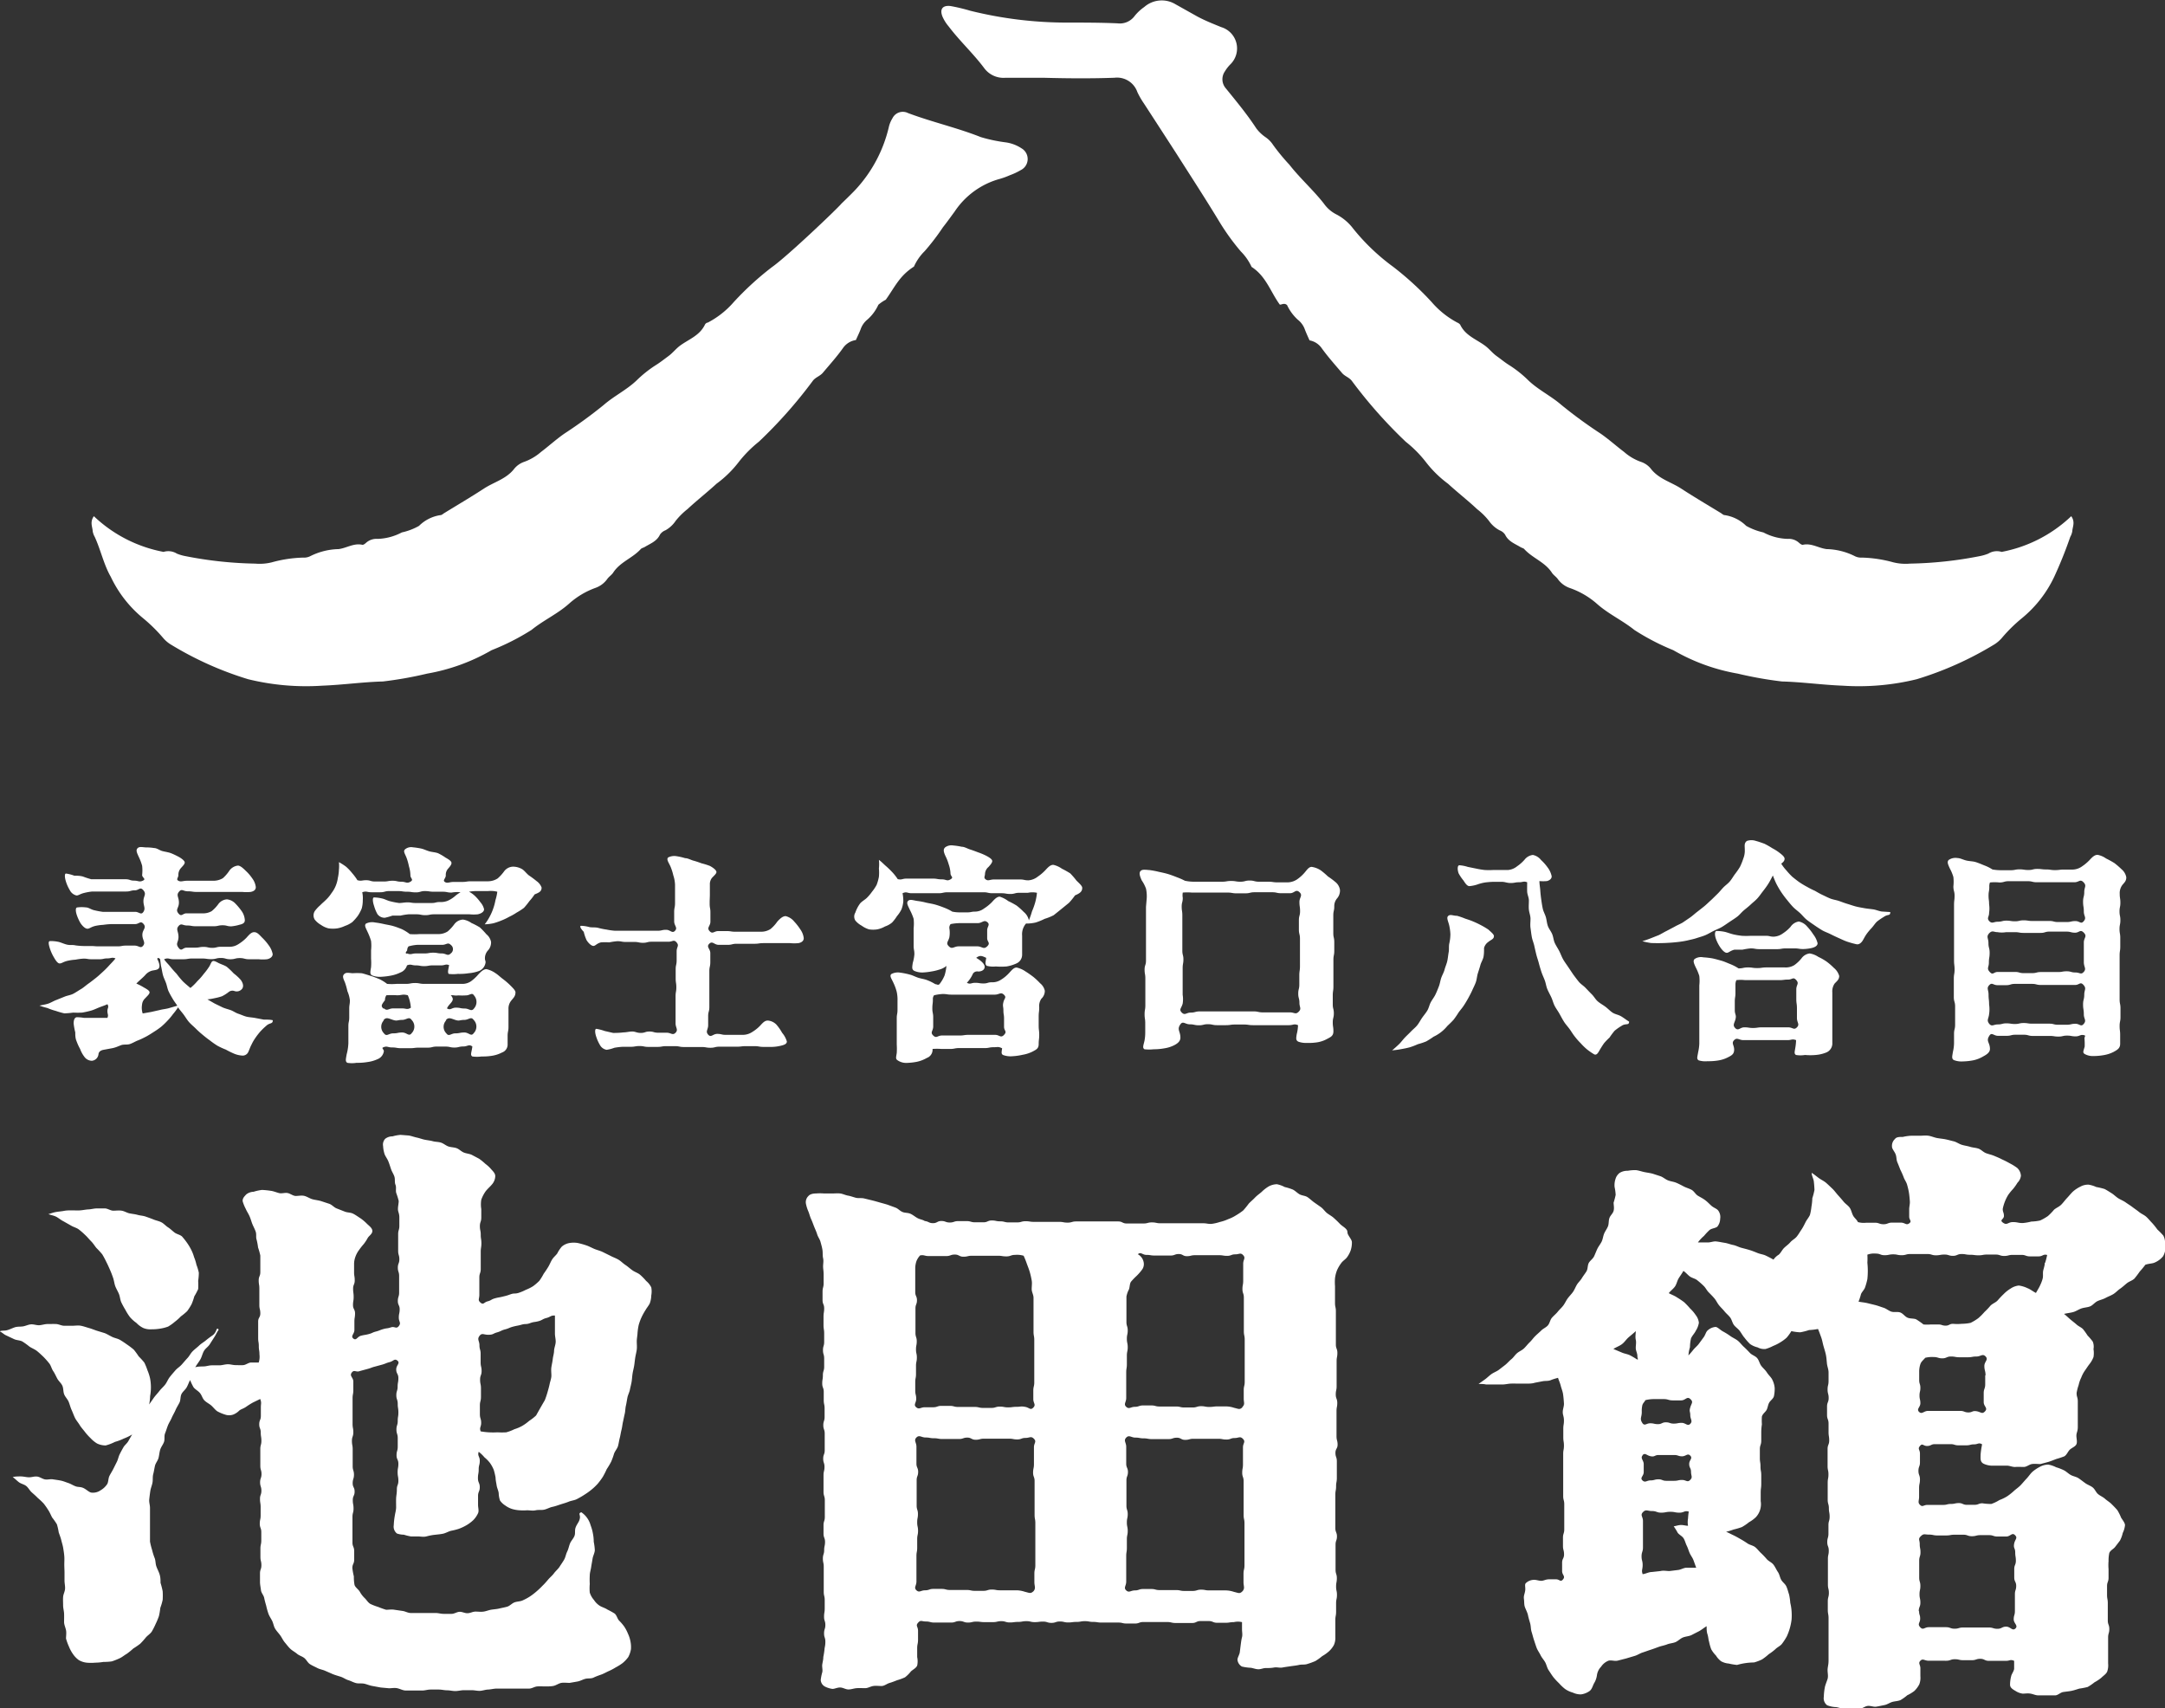<svg xmlns="http://www.w3.org/2000/svg" viewBox="0 0 201.35 158.86"><rect x="0" y="0" width="201.35" height="158.86" fill="#333333" stroke="none"/><defs><style>.cls-1{fill:#fff;}</style></defs><g id="レイヤー_2" data-name="レイヤー 2"><g id="main"><path class="cls-1" d="M10.74,89.12c-.35-.13-.39,0-.75,0s-.37.08-.74.08-.37,0-.74,0-.37-.06-.74-.06a6.17,6.17,0,0,0-.76.1,4.52,4.52,0,0,0-.75.11c-.4.1-.52.24-.71.24S5.17,89.3,5,89a4.12,4.12,0,0,1-.34-.74c-.13-.4-.21-.75,0-.75a3.32,3.32,0,0,1,.81.08c.23.06.47.18.76.25s.5,0,.79.07a6.52,6.52,0,0,0,.8.06h.79C9,88,9,88,9.35,88s.39,0,.79,0,.39,0,.79,0,.39-.07.79-.07.4,0,.8,0,.56.31.8,0-.08-.51-.08-1,.41-.64.12-1-.42,0-.79,0-.36,0-.73,0-.37,0-.74,0-.37,0-.74,0a6.85,6.85,0,0,0-.76.07,4.57,4.57,0,0,0-.74.1c-.41.1-.53.26-.73.26s-.46-.24-.65-.53a4.21,4.21,0,0,1-.34-.75c-.13-.4-.12-.7.06-.7a3.11,3.11,0,0,1,.8,0c.24,0,.47.2.76.26a7.43,7.43,0,0,0,.79.15c.25,0,.52,0,.81,0s.37,0,.74,0,.36,0,.73,0h.74c.37,0,.55.34.77,0s0-.53,0-1,.31-.63,0-1-.41,0-.8,0-.4.11-.8.11-.4,0-.8,0h-.8c-.4,0-.4,0-.8,0s-.55,0-.76,0a5.15,5.15,0,0,0-.74.13c-.41.1-.53.24-.72.24a.93.93,0,0,1-.63-.5A3.57,3.57,0,0,1,6.14,82c-.13-.4-.15-.77,0-.77a3.51,3.51,0,0,1,.77.2c.24,0,.52,0,.81.08a7,7,0,0,0,.77.25c.24,0,.51,0,.8,0s.4,0,.8,0,.4,0,.79,0,.4,0,.8,0,.4.13.8.13.47.16.81,0-.07-.27-.07-.52a3.88,3.88,0,0,0,0-.86,4.72,4.72,0,0,0-.31-.82c-.17-.37-.29-.62-.13-.8s.39-.12.77-.09a4.54,4.54,0,0,1,.79.06c.25,0,.5.21.76.28s.54.1.78.19.52.23.73.34.57.36.57.53-.21.35-.37.54a.92.92,0,0,0-.22.63c0,.25-.24.4,0,.53s.42,0,.82,0,.4,0,.8,0,.4,0,.81,0,.4,0,.8,0a1.71,1.71,0,0,0,.91-.24,3.65,3.65,0,0,0,.61-.71,1.14,1.14,0,0,1,.78-.46c.22,0,.48.23.75.5a3.91,3.91,0,0,1,.59.69,1.67,1.67,0,0,1,.33.81c0,.25-.17.39-.48.45a4,4,0,0,1-.77,0h-.85c-.42,0-.42,0-.84,0s-.42,0-.84,0-.43,0-.85,0-.42,0-.85,0-.42-.06-.85-.06-.55-.28-.82.05,0,.48,0,1-.35.63-.05,1,.39,0,.75,0,.37,0,.73,0,.36,0,.73,0a1.6,1.6,0,0,0,.88-.2,3.39,3.39,0,0,0,.64-.68,1.08,1.08,0,0,1,.78-.42,1.24,1.24,0,0,1,.79.39,5.7,5.7,0,0,1,.59.71,1.62,1.62,0,0,1,.29.84c0,.25-.18.35-.49.42a4,4,0,0,1-.77.15c-.4,0-.4-.1-.81-.1s-.41.09-.81.09H18.21c-.41,0-.41-.07-.82-.07s-.53-.25-.79.06,0,.48,0,1-.3.59,0,1,.37,0,.76,0h.79c.4,0,.4-.07.79-.07s.4.09.8.09.4-.1.8-.1h.79a1.48,1.48,0,0,0,.85-.25,3.85,3.85,0,0,0,.72-.57c.24-.26.45-.54.74-.54s.48.25.75.52a5,5,0,0,1,.6.7,2,2,0,0,1,.37.82c0,.24-.22.42-.53.48a4,4,0,0,1-.78,0c-.44,0-.44,0-.88,0s-.44-.11-.87-.11-.44.11-.88.11-.44-.12-.88-.12-.44.11-.88.11-.44-.06-.88-.06-.44,0-.88,0-.44.07-.88.07h-.88c-.45,0-.46-.17-.88,0,.17.26.38.44.57.68s.39.46.6.68a8,8,0,0,0,.58.7c.22.21.47.42.7.61a4.9,4.9,0,0,0,.65-.64,5.44,5.44,0,0,0,.59-.67,5.75,5.75,0,0,0,.54-.73c.23-.45.21-.62.78-.31.26.14.57.22.82.38a7.72,7.72,0,0,1,.65.62,4.44,4.44,0,0,1,.66.61c.23.33.26.6.13.8a.64.64,0,0,1-.74.22.56.56,0,0,0-.54.11,3.6,3.6,0,0,1-.6.38,5,5,0,0,1-.69.18,4.68,4.68,0,0,1-.67.11l.68.39.72.35c.24.11.51.17.76.26s.47.26.72.34.51.21.76.27.54.07.8.12l.79.15c.27,0,.59,0,.85.06,0,.38-.27.2-.61.52a6.55,6.55,0,0,0-.55.53,6.47,6.47,0,0,0-.47.61,4,4,0,0,0-.35.61c-.14.26-.2.48-.28.64a.58.58,0,0,1-.54.38,2.35,2.35,0,0,1-.82-.19A8.11,8.11,0,0,1,21,97.6a6.64,6.64,0,0,1-.78-.36,7.69,7.69,0,0,1-.71-.5c-.23-.16-.45-.34-.68-.53s-.43-.37-.64-.58-.43-.38-.62-.6-.33-.47-.51-.71-.34-.4-.5-.65a6.07,6.07,0,0,1-.47.63,5.51,5.51,0,0,1-.53.63,6.37,6.37,0,0,1-.6.57,7.51,7.51,0,0,1-.68.47c-.23.15-.46.3-.71.43s-.49.25-.75.35-.5.26-.76.34-.56,0-.83.11-.52.22-.79.27-.54.1-.81.15-.44.18-.47.4a.68.68,0,0,1-.62.62.88.88,0,0,1-.7-.38,2.7,2.7,0,0,1-.39-.72,4.72,4.72,0,0,1-.34-.75C7,96.53,7,96.24,7,96a6.17,6.17,0,0,1-.15-.82c0-.38.1-.55.28-.59a4.39,4.39,0,0,1,.68.06H9.27c.24,0,.48,0,.72,0,.12-.29,0-.31,0-.63s.17-.35,0-.64c-.25.12-.52.2-.77.3s-.51.23-.77.3a7.84,7.84,0,0,1-.81.18,7.69,7.69,0,0,1-.83,0,7.74,7.74,0,0,1-.83.07A7.67,7.67,0,0,1,5.18,94a5.54,5.54,0,0,1-.78-.27,6.14,6.14,0,0,1-.73-.22c.27-.06.5-.09.77-.17s.52-.25.79-.35L6,92.68c.26-.11.56-.14.81-.27s.49-.3.73-.44.46-.35.69-.51.45-.34.67-.51.43-.37.64-.56.41-.39.6-.6S10.57,89.35,10.74,89.12Zm1.94,2.34a5.36,5.36,0,0,1,.68.35c.3.17.55.31.55.47s-.23.35-.4.54a.91.91,0,0,0-.3.61,1.69,1.69,0,0,0,.06.81l.79-.14.8-.18c.26-.07.53-.09.8-.16l.83-.24c-.13-.21-.33-.45-.45-.68a7.37,7.37,0,0,1-.37-.68c-.1-.23-.14-.5-.23-.75s-.21-.47-.28-.72-.1-.5-.16-.76-.07-.49-.11-.75c-.11-.09-.24-.17-.26,0,.21.41.26.71.13.87s-.38.15-.66.22a1.27,1.27,0,0,0-.6.41C13.27,90.93,12.94,91.19,12.68,91.46Z"/><path class="cls-1" d="M50.37,82.53c0,.36-.21.46-.65.64a5.27,5.27,0,0,1-.49.63,6.43,6.43,0,0,1-.5.62,5.61,5.61,0,0,1-.68.44,5.28,5.28,0,0,1-.69.39,5.73,5.73,0,0,1-.71.34,6.72,6.72,0,0,1-.75.26,4.34,4.34,0,0,1-.82.1,4.52,4.52,0,0,0,.46-.71,4.9,4.9,0,0,0,.33-.75,5.16,5.16,0,0,0,.21-.79,4.28,4.28,0,0,0,.17-.78,2.53,2.53,0,0,0-.87-.06H44.5a4.34,4.34,0,0,0-.88.06,2.43,2.43,0,0,1,.58.42,4.19,4.19,0,0,1,.48.56,1.5,1.5,0,0,1,.34.65c0,.24-.27.4-.58.47a4,4,0,0,1-.77,0H42c-.41,0-.41,0-.81,0h-.82c-.41,0-.41.08-.82.08s-.41-.08-.82-.08H38a5.63,5.63,0,0,0-.75.12c-.32,0-.57,0-.75,0a5.44,5.44,0,0,1-.7.2A.82.82,0,0,1,35.1,85a3.57,3.57,0,0,1-.31-.76c-.14-.4-.16-.79,0-.79a3.84,3.84,0,0,1,.79.11c.24.06.47.2.76.26a6.78,6.78,0,0,0,.78.15c.24,0,.51-.06.8-.06s.37.06.74.06.37,0,.74,0,.38,0,.75,0,.37-.09.74-.09a1.81,1.81,0,0,0,.73-.11,2.87,2.87,0,0,0,.64-.39,3.22,3.22,0,0,1,.57-.41A2.82,2.82,0,0,0,42,83c-.42,0-.42-.08-.83-.08s-.42,0-.83,0-.42-.06-.83-.06-.41.12-.83.12-.41-.06-.83-.06-.41-.06-.83-.06h-.83c-.41,0-.41.11-.83.11s-.42,0-.83,0-.44-.14-.84,0a2.66,2.66,0,0,1,.05.74,2.86,2.86,0,0,1-.1.77,3.73,3.73,0,0,1-.36.68,4.51,4.51,0,0,1-.51.58,2.39,2.39,0,0,1-.69.36,2.7,2.7,0,0,1-.73.23,2.9,2.9,0,0,1-.78,0,2,2,0,0,1-.71-.32,2,2,0,0,1-.59-.5.75.75,0,0,1,0-.78,3.25,3.25,0,0,1,.52-.56c.16-.17.36-.33.55-.52a3.39,3.39,0,0,0,.49-.6,2.94,2.94,0,0,0,.59-1.41,4.07,4.07,0,0,0,.1-.76,3.34,3.34,0,0,0,0-.71,5.32,5.32,0,0,1,.66.42,4.57,4.57,0,0,1,.57.6,4.89,4.89,0,0,1,.49.66c.39.1.4,0,.81,0s.41.12.82.12.41,0,.82,0,.41-.07.82-.07.41.09.82.09.5.2.84,0,0-.3,0-.59a3.08,3.08,0,0,0-.14-.85,5.12,5.12,0,0,0-.24-.84c-.16-.38-.3-.56-.12-.73a.88.88,0,0,1,.73-.19,7,7,0,0,1,.79.12c.25.06.5.19.76.26s.55.08.79.17a5,5,0,0,1,.7.41c.34.19.55.34.55.5s-.16.35-.33.54a.86.86,0,0,0-.2.61c0,.29-.32.45-.09.61s.43,0,.82,0H43c.4,0,.4-.06.8-.06s.4,0,.8,0,.4,0,.8,0a1.67,1.67,0,0,0,.89-.27,4,4,0,0,0,.62-.69,1.07,1.07,0,0,1,.79-.4,1.7,1.7,0,0,1,.84.22c.24.14.42.42.66.6a8.5,8.5,0,0,1,.7.52A1.27,1.27,0,0,1,50.37,82.53ZM36,91.49a5.06,5.06,0,0,0,.87,0c.43,0,.43,0,.87,0s.43-.08.86-.08.43.08.86.08.44,0,.87,0h.87c.44,0,.44,0,.87,0s.44,0,.87,0a1.43,1.43,0,0,0,.86-.24,4,4,0,0,0,.67-.62c.24-.26.49-.51.77-.51a2.3,2.3,0,0,1,.82.36c.23.14.45.36.69.54a6.63,6.63,0,0,1,.67.57c.28.28.52.51.52.69,0,.37-.21.53-.38.75a1.16,1.16,0,0,0-.27.79c0,.42,0,.42,0,.83s0,.42,0,.84-.08.42-.08.84v.84a.78.78,0,0,1-.52.7,3.08,3.08,0,0,1-.9.3,5.43,5.43,0,0,1-1,.07,3.25,3.25,0,0,1-.86,0c-.23-.14-.06-.39,0-.93-.33-.24-.43,0-.84,0s-.42.1-.83.1-.41-.09-.83-.09-.41,0-.82,0-.42.1-.83.1-.41,0-.82,0-.42.05-.83.05h-.83c-.42,0-.42-.07-.84-.07s-.45-.17-.84,0c-.15.06.08.19.08.35a.94.94,0,0,1-.61.75,3.17,3.17,0,0,1-.93.26,5.36,5.36,0,0,1-1,.07,2.71,2.71,0,0,1-.86,0c-.21-.14-.13-.35-.06-.79A4.71,4.71,0,0,0,32.4,97c0-.4,0-.4,0-.79s0-.4,0-.8.08-.4.08-.8,0-.4,0-.8.06-.4.06-.8a3,3,0,0,0-.23-.84,6.56,6.56,0,0,0-.23-.82c-.17-.38-.25-.58-.08-.76s.38-.13.78-.09a6.45,6.45,0,0,1,.86,0c.27.06.55.16.82.24s.56.2.81.3A3.94,3.94,0,0,1,36,91.49Zm5.81-1.72c-.35-.17-.4,0-.79,0h-.78c-.4,0-.4.07-.79.07s-.4-.07-.79-.07-.43-.15-.81,0a1,1,0,0,1-.61.66,3.37,3.37,0,0,1-.88.29,6.37,6.37,0,0,1-.92.11,1.92,1.92,0,0,1-.84-.13c-.22-.13-.16-.32-.09-.77a5.54,5.54,0,0,0,0-.79c0-.38,0-.38,0-.77a4,4,0,0,0,0-.87,5.54,5.54,0,0,0-.31-.81c-.17-.38-.34-.63-.17-.8a1.26,1.26,0,0,1,.84-.11,8.07,8.07,0,0,1,.85.15c.27.06.56.1.84.18s.56.19.81.29a4.12,4.12,0,0,1,.74.46,5.17,5.17,0,0,0,.88,0h.88c.44,0,.44,0,.88,0a1.61,1.61,0,0,0,.89-.25,4.06,4.06,0,0,0,.63-.69,1.08,1.08,0,0,1,.79-.41,1.84,1.84,0,0,1,.79.32,6.54,6.54,0,0,1,.78.41,7.2,7.2,0,0,1,.61.64,1.21,1.21,0,0,1,.43.71,1.11,1.11,0,0,1-.27.77,1.07,1.07,0,0,0-.3.76c0,.19.06.19.06.37a1,1,0,0,1-.58.79,3.68,3.68,0,0,1-1,.22,5.32,5.32,0,0,1-1,.06,3.39,3.39,0,0,1-.86,0C41.61,90.36,41.71,90.13,41.76,89.77Zm-6.1,4c.31.28.43,0,.85,0h.83c.42,0,.45.15.82-.06a3.52,3.52,0,0,0-.28-1.16c-.5-.13-.53,0-1,0a7.21,7.21,0,0,0-1,0,.91.91,0,0,0-.13.46C35.51,93.4,35.38,93.54,35.66,93.79Zm0,1.1a.86.86,0,0,0,0,1.22c.25.34.43,0,.86,0s.42-.08.84-.08.62.41.87.07a.88.88,0,0,0,0-1.24c-.25-.35-.46,0-.89,0s-.43.13-.84,0S35.9,94.54,35.65,94.89Zm2.16-6.21c.37.15.41,0,.81,0h.8c.4,0,.4-.07.8-.07s.4.07.81.07.54.29.83,0a.49.49,0,0,0,0-.8c-.27-.27-.41,0-.79,0s-.39,0-.78,0-.38,0-.77,0-.39,0-.78,0A4,4,0,0,0,38,88a.54.54,0,0,0-.13.37C37.77,88.52,37.66,88.62,37.81,88.68Zm3.64,6.21a.86.86,0,0,0,0,1.22c.24.34.43,0,.84,0s.42-.08.84-.08.62.41.86.07a.88.88,0,0,0,0-1.24c-.24-.35-.46,0-.88,0s-.43.13-.83,0S41.69,94.55,41.45,94.89Zm.4-2.32a.54.54,0,0,1,.2.34c0,.32-.39.5-.54.88.35.21.42-.07.83-.07s.41.08.82.08.62.33.86,0a.91.91,0,0,0,0-1.22c-.19-.3-.38,0-.74,0a5.65,5.65,0,0,1-.71,0C42.2,92.61,42.2,92.5,41.85,92.57Z"/><path class="cls-1" d="M54.05,86.09a3.14,3.14,0,0,1,.77.12c.24.05.52,0,.81.07a6.26,6.26,0,0,0,.78.16,5.73,5.73,0,0,0,.8.11H58c.39,0,.39,0,.78,0s.4,0,.79,0,.4,0,.79,0,.4,0,.8,0,.39-.09.79-.09.56.38.83.09-.08-.46-.08-.88,0-.42,0-.85.08-.42.08-.85v-.85c0-.43,0-.43,0-.86a3.13,3.13,0,0,0-.16-.86,4.9,4.9,0,0,0-.27-.84c-.17-.37-.38-.63-.22-.82a1.24,1.24,0,0,1,.81-.12,5.37,5.37,0,0,1,.78.18c.26,0,.51.16.77.23s.52.16.76.25a6.48,6.48,0,0,1,.77.24c.35.19.61.41.61.57s-.25.36-.42.55a.94.94,0,0,0-.19.62c0,.43,0,.43,0,.85S66,83.52,66,84s.07.42.07.85,0,.43,0,.85-.37.56-.08.88.41,0,.81,0,.39,0,.79,0,.39.06.79.06h.79c.4,0,.4,0,.8,0s.4,0,.8,0a1.61,1.61,0,0,0,.89-.25,3.37,3.37,0,0,0,.63-.69c.24-.26.49-.51.78-.51a1.45,1.45,0,0,1,.79.5,5.1,5.1,0,0,1,.57.73,1.72,1.72,0,0,1,.32.82c0,.24-.18.4-.49.46a4,4,0,0,1-.78,0c-.41,0-.41,0-.82,0h-.83c-.42,0-.42,0-.83,0s-.42.06-.83.06-.42,0-.83,0-.41,0-.83,0-.42.1-.83.1h-.84c-.42,0-.58-.4-.88-.1s.1.46.1.87v.84c0,.42-.09.42-.09.84s0,.41,0,.83,0,.42,0,.84,0,.41,0,.83,0,.42,0,.84-.11.42-.11.84v.84c0,.42-.27.57,0,.88s.44-.07.84-.07.4.09.8.09.4,0,.8,0h.8a1.61,1.61,0,0,0,.88-.28,3.52,3.52,0,0,0,.72-.58c.24-.26.42-.47.71-.47a1.25,1.25,0,0,1,.8.38,4.49,4.49,0,0,1,.53.76,2.18,2.18,0,0,1,.44.81c0,.24-.29.33-.6.4a3.86,3.86,0,0,1-.76.1h-.82c-.41,0-.41-.07-.82-.07s-.41,0-.82,0-.41.05-.82.05-.41,0-.82,0-.41,0-.82,0-.41.1-.82.1-.42-.07-.83-.07h-.82c-.41,0-.41,0-.83,0s-.41-.08-.82-.08h-.82c-.41,0-.41.07-.82.07h-.83c-.42,0-.42-.08-.83-.08s-.42.07-.83.07-.55,0-.76,0a6.7,6.7,0,0,0-.75.09,3.32,3.32,0,0,1-.72.19.87.87,0,0,1-.62-.44,3.6,3.6,0,0,1-.34-.75c-.14-.39-.15-.76,0-.76a4.18,4.18,0,0,1,.77.2l.79.18A7.54,7.54,0,0,0,58,96c.24,0,.52-.08.81-.08s.4.13.79.13.4-.13.8-.13.4.11.8.11H62c.4,0,.56.28.83,0s0-.46,0-.87,0-.42,0-.84,0-.42,0-.83,0-.42,0-.84.07-.42.07-.84-.06-.41-.06-.83v-.84c0-.42.09-.42.09-.84s0-.42,0-.84.26-.51,0-.82-.37-.07-.76-.07-.4,0-.79,0-.4,0-.79,0-.4.1-.79.1-.4-.08-.79-.08-.4,0-.8,0-.4-.07-.79-.07a6,6,0,0,0-.76.11,5.23,5.23,0,0,0-.77,0c-.4.1-.51.33-.7.33s-.46-.25-.64-.54a4.1,4.1,0,0,1-.26-.77C54,86.35,53.87,86.09,54.05,86.09Z"/><path class="cls-1" d="M91.72,89.07c-.4-.19-.59-.27-.93,0,.52.3.83.62.78.9s-.36.37-.59.37a.48.48,0,0,0-.49.19,2.93,2.93,0,0,1-.57.86c.35.17.38,0,.77,0s.39.06.78.06.39-.11.77-.11a1.43,1.43,0,0,0,.86-.24,3.45,3.45,0,0,0,.71-.58c.25-.26.45-.55.74-.55a2.38,2.38,0,0,1,.82.36c.23.14.48.32.72.5a6.19,6.19,0,0,1,.64.6,1.22,1.22,0,0,1,.44.7,1,1,0,0,1-.32.74,1.2,1.2,0,0,0-.2.8c0,.43-.05.43-.05.85v.86c0,.42.05.42.05.85s-.05.43-.05.86-.25.52-.58.7a3.28,3.28,0,0,1-.9.29,5.71,5.71,0,0,1-1,.14,2,2,0,0,1-.84-.12c-.18-.11-.13-.26-.08-.62-.37-.18-.39-.1-.8-.1s-.41.08-.81.08-.41,0-.82,0H90c-.41,0-.41,0-.81,0s-.41.08-.82.08-.41,0-.82,0a5.73,5.73,0,0,0-.82,0s0,.09,0,.13a.81.81,0,0,1-.54.71,3.13,3.13,0,0,1-.9.35,5.77,5.77,0,0,1-1,.11,1.41,1.41,0,0,1-.79-.23c-.22-.14-.17-.25-.1-.69a6.44,6.44,0,0,0,0-.79c0-.4,0-.4,0-.81s0-.4,0-.81,0-.4,0-.81.07-.4.07-.81,0-.41,0-.81a3.38,3.38,0,0,0-.08-.88,4.63,4.63,0,0,0-.3-.81c-.17-.38-.38-.63-.2-.81a1.29,1.29,0,0,1,.86-.13,6.25,6.25,0,0,1,.84.17c.27.06.53.21.81.3s.57.12.82.22a4.25,4.25,0,0,1,.77.38c.17,0,.22.12.38,0a3.39,3.39,0,0,0,.48-.82,4.29,4.29,0,0,0,.17-.88,1.72,1.72,0,0,1-.66.34,4.44,4.44,0,0,1-.76.18,5.66,5.66,0,0,1-.78.09,1.84,1.84,0,0,1-.81-.16c-.21-.14-.19-.28-.12-.73a4,4,0,0,0,.15-.8c0-.41-.07-.41-.07-.81s0-.4,0-.81,0-.4,0-.8a4.06,4.06,0,0,0,0-.88,4.94,4.94,0,0,0-.34-.81c-.17-.38-.36-.66-.18-.85s.46-.06.87,0a6,6,0,0,1,.83.16c.27.06.56.1.84.18s.56.18.81.28a4.15,4.15,0,0,1,.76.37,3.33,3.33,0,0,0,.7.07c.36,0,.36,0,.71,0s.36-.07.71-.07a1.41,1.41,0,0,0,.84-.29,4.12,4.12,0,0,0,.71-.57c.24-.26.47-.53.75-.53a2.58,2.58,0,0,1,.79.41,7.43,7.43,0,0,1,.78.42,6.41,6.41,0,0,1,.66.59,1.38,1.38,0,0,1,.47.74s0,.07,0,.06a7.33,7.33,0,0,0,.3-.86,6.57,6.57,0,0,0,.3-.84,5.37,5.37,0,0,0,.16-.88,2,2,0,0,0-.84,0H94.8c-.42,0-.42.11-.83.11s-.42-.07-.83-.07-.42,0-.84,0-.42-.09-.83-.09h-.84c-.42,0-.42,0-.83,0s-.42,0-.84,0h-.83c-.42,0-.42.09-.84.09H84.78c-.42,0-.44-.18-.84,0a3.91,3.91,0,0,1,.07.76,2.74,2.74,0,0,1-.17.74,3,3,0,0,1-.42.63,4,4,0,0,1-.45.59,2,2,0,0,1-.66.37,2.42,2.42,0,0,1-.72.27,2.5,2.5,0,0,1-.77,0,2.28,2.28,0,0,1-.68-.34,2,2,0,0,1-.59-.48.7.7,0,0,1,0-.74A3.07,3.07,0,0,1,80,84c.16-.18.4-.31.6-.49a4,4,0,0,0,.5-.59,3.77,3.77,0,0,0,.43-.64,4.21,4.21,0,0,0,.21-.75,4,4,0,0,0,0-.77,3.51,3.51,0,0,0,0-.8c.23.16.44.39.65.57a8,8,0,0,1,.59.57,4.41,4.41,0,0,1,.51.65c.4.09.41-.05.82-.05h2.45c.41,0,.41.07.83.07s.47.2.81,0,0-.26,0-.55a3,3,0,0,0-.17-.85,4.34,4.34,0,0,0-.31-.79c-.17-.38-.22-.62,0-.8a1,1,0,0,1,.74-.16,6.34,6.34,0,0,1,.79.12c.25,0,.51.17.77.25s.51.18.75.27a5.9,5.9,0,0,1,.74.31c.34.18.57.34.57.5s-.18.36-.35.55a.91.91,0,0,0-.32.6c0,.29-.16.39.07.56s.38,0,.78,0,.4,0,.8,0,.4,0,.79,0,.4,0,.8,0,.4.08.8.08a1.58,1.58,0,0,0,.86-.34,4.11,4.11,0,0,0,.7-.59c.24-.26.46-.51.75-.51a2.24,2.24,0,0,1,.8.36,8.63,8.63,0,0,1,.77.43,6.93,6.93,0,0,1,.58.67c.28.28.54.5.54.68,0,.36-.23.51-.67.7a6.25,6.25,0,0,1-.56.69A125.24,125.24,0,0,1,98,85.1a4.62,4.62,0,0,1-.84.34,5.6,5.6,0,0,1-.83.34,3.83,3.83,0,0,1-.91.1A1.52,1.52,0,0,0,95.06,87c0,.45,0,.45,0,.89v.9a.88.88,0,0,1-.51.79,3.58,3.58,0,0,1-.94.29,6.33,6.33,0,0,1-1,0,2.37,2.37,0,0,1-.84-.06C91.58,89.65,91.67,89.45,91.72,89.07Zm1.64,3.42c-.29-.27-.43,0-.84,0s-.4,0-.8,0-.41,0-.81,0-.4,0-.8,0-.41,0-.81,0h-.81c-.41,0-.41-.06-.82-.06a4.42,4.42,0,0,0-.8.12.56.56,0,0,0-.11.38c0,.42-.05.42-.05.84s.08.42.08.84,0,.42,0,.84-.31.54,0,.84.4,0,.82,0h.82c.41,0,.41,0,.82,0s.41-.06.82-.06.41,0,.83,0h.82c.42,0,.42,0,.83,0s.52.33.83,0,0-.37,0-.75,0-.38,0-.76-.06-.38-.06-.76-.09-.39,0-.77S93.64,92.76,93.36,92.49ZM88.25,88c.31.31.47,0,.91,0s.43,0,.87,0,.44,0,.87,0,.57.33.91,0,0-.4,0-.76v-.73c0-.36.31-.53,0-.77s-.46.1-.88.1-.42,0-.84,0-.42,0-.84,0a4.79,4.79,0,0,0-.84.09.53.53,0,0,0-.12.37,2.54,2.54,0,0,1,0,.87C88.18,87.58,87.94,87.7,88.25,88Z"/><path class="cls-1" d="M106.65,83.5a3.33,3.33,0,0,0-.07-.87,3.45,3.45,0,0,0-.4-.77c-.17-.38-.27-.68-.11-.86s.46-.12.86-.09a8.13,8.13,0,0,1,.84.16c.28.06.57.12.84.2s.56.19.81.29a6.88,6.88,0,0,1,.78.34,4.12,4.12,0,0,0,.86.09c.43,0,.43,0,.86,0s.43,0,.86,0,.43,0,.86,0,.43-.07.86-.07.43.07.86.07.43-.11.86-.11.44.11.87.11.43,0,.86,0,.44.06.87.06.44,0,.87,0a1.65,1.65,0,0,0,.9-.25,3.59,3.59,0,0,0,.71-.62c.24-.27.41-.57.69-.57a2.08,2.08,0,0,1,.84.32,6.77,6.77,0,0,1,.67.57,7.29,7.29,0,0,1,.71.53,1.17,1.17,0,0,1,.41.72,1.11,1.11,0,0,1-.26.78,1.1,1.1,0,0,0-.27.76c0,.41-.09.41-.09.83s0,.41,0,.82,0,.41,0,.83.09.41.09.83,0,.41,0,.82-.08.42-.08.83,0,.42,0,.83,0,.42,0,.83,0,.42,0,.83-.06.41-.06.83v.83c0,.41.1.41.1.83s-.1.42-.1.84.06.41.06.83-.24.53-.57.7a2.8,2.8,0,0,1-.91.32,5.27,5.27,0,0,1-1,.06,2.06,2.06,0,0,1-.79-.12c-.22-.13-.21-.26-.14-.7a3.79,3.79,0,0,0,.12-.83c-.39-.16-.43,0-.85,0s-.42,0-.83,0-.42,0-.84,0h-.84c-.42,0-.42,0-.83,0s-.42-.06-.84-.06-.42,0-.84,0-.42.06-.84.06-.42,0-.83,0-.42-.09-.84-.09-.42.1-.84.1-.43-.09-.85-.09-.63-.34-.87,0c-.35.5,0,.63,0,1.24,0,.32-.24.53-.57.7a3,3,0,0,1-.91.29,5.43,5.43,0,0,1-1,.09,3.86,3.86,0,0,1-.86,0c-.21-.13-.1-.35,0-.79a4.19,4.19,0,0,0,.07-.81c0-.42,0-.42,0-.83s-.06-.42-.06-.83.07-.41.07-.83,0-.41,0-.83,0-.41,0-.83,0-.41,0-.83-.07-.41-.07-.83.13-.41.13-.83,0-.41,0-.83,0-.42,0-.83,0-.42,0-.83,0-.42,0-.83,0-.42,0-.84,0-.42,0-.84Zm3.26,10.66c.3.29.41,0,.83,0s.42-.11.84-.11.41,0,.83,0,.42,0,.84,0,.42,0,.84,0,.42,0,.84,0h.83c.42,0,.42,0,.84,0s.42.09.84.09.42,0,.84,0,.42,0,.84,0,.42,0,.84,0,.53.23.82-.06.07-.41.07-.83-.11-.43-.11-.85.1-.43.1-.85,0-.43,0-.85.06-.43.06-.86,0-.42,0-.85,0-.43,0-.85,0-.43,0-.85-.1-.43-.1-.85,0-.43,0-.86.11-.43.11-.85-.06-.43-.06-.86.34-.6,0-.91-.46.1-.87.1-.41,0-.83,0-.41-.09-.83-.09-.41,0-.83,0-.41,0-.82,0-.42.1-.84.1H115c-.41,0-.41-.07-.82-.07s-.42,0-.83,0h-1.67c-.41,0-.41,0-.83,0a4.83,4.83,0,0,0-.85,0,1.45,1.45,0,0,0,0,.49c0,.41-.1.41-.1.81s.06.41.06.82,0,.41,0,.82,0,.41,0,.82,0,.41,0,.81,0,.42,0,.83.1.41.1.81-.07.41-.07.82,0,.41,0,.82,0,.41,0,.82,0,.41,0,.83a2.57,2.57,0,0,1,0,.83C109.87,93.77,109.62,93.86,109.91,94.16Z"/><path class="cls-1" d="M138.93,87.1c0,.22-.3.31-.5.48a1,1,0,0,0-.41.57c0,.27,0,.56-.05.82s-.22.51-.29.77-.16.52-.24.78-.09.54-.18.8-.22.5-.33.75-.24.49-.37.73-.27.47-.42.7-.33.43-.49.65a7.92,7.92,0,0,1-.46.67c-.18.2-.38.39-.58.58a3.63,3.63,0,0,1-1.28,1,8.09,8.09,0,0,1-.69.44,6.48,6.48,0,0,1-.78.26,6.28,6.28,0,0,1-.76.29c-.26.07-.52.12-.8.17a7.22,7.22,0,0,1-.83.11c.21-.17.43-.37.63-.56s.36-.42.55-.62.39-.38.58-.58.42-.37.59-.59.29-.46.45-.69.34-.43.48-.67.19-.53.32-.77.31-.46.43-.71.22-.5.32-.76.13-.53.22-.79.24-.5.31-.77.19-.52.25-.79.08-.55.13-.82,0-.55.06-.83a4,4,0,0,0,.1-.85,4.56,4.56,0,0,0-.12-.86c-.1-.39-.27-.69-.07-.85s.45,0,.81,0a6.14,6.14,0,0,1,.75.26c.24.08.5.16.75.27a7.94,7.94,0,0,1,.72.34,7,7,0,0,1,.69.41C138.73,86.72,139,86.94,138.93,87.1ZM151.51,95c0,.39-.32.12-.71.4a4.79,4.79,0,0,0-.64.45,6.88,6.88,0,0,0-.47.63,6.37,6.37,0,0,0-.52.54c-.17.25-.3.46-.4.63s-.26.52-.51.39a5.74,5.74,0,0,1-.69-.48A5.61,5.61,0,0,1,147,97a5.83,5.83,0,0,1-.56-.64c-.17-.21-.31-.46-.48-.69s-.36-.43-.51-.67-.28-.49-.42-.74-.31-.47-.44-.72-.19-.53-.31-.79-.26-.5-.37-.76-.14-.55-.24-.82-.22-.51-.31-.78-.17-.54-.24-.81-.17-.54-.24-.82-.13-.55-.19-.82-.18-.54-.23-.82-.08-.56-.12-.84,0-.57,0-.85-.12-.56-.15-.84,0-.56,0-.85-.15-.55-.16-.84,0-.58,0-.86c-.35-.13-.38,0-.76,0s-.39.07-.77.07S140,82,139.65,82s-.38,0-.77,0a7.35,7.35,0,0,0-.76.06,3.93,3.93,0,0,0-.73.19,3.27,3.27,0,0,1-.73.15c-.2,0-.37-.23-.55-.52a3.87,3.87,0,0,1-.46-.68c-.13-.39-.1-.74.08-.74a3.17,3.17,0,0,1,.77.15l.79.16a7.66,7.66,0,0,0,.79.13,6.82,6.82,0,0,0,.8,0h.69c.34,0,.34,0,.69,0a1.56,1.56,0,0,0,.84-.35,3.64,3.64,0,0,0,.68-.6,1.16,1.16,0,0,1,.78-.45,1.29,1.29,0,0,1,.76.47,4.43,4.43,0,0,1,.61.69,2,2,0,0,1,.38.83c0,.22-.18.37-.44.44a4,4,0,0,1-.7,0c0,.28.06.59.08.88s.05.56.09.84.08.56.14.84.21.52.29.8.09.56.19.83.29.48.4.75.12.56.24.82.28.49.41.74.22.52.36.77.31.47.47.71l.47.7c.17.23.34.46.52.68s.44.37.63.57.39.41.59.61.34.47.55.65.47.32.7.49.42.38.65.54.54.2.79.34S151.26,94.85,151.51,95Z"/><path class="cls-1" d="M175.8,84.81c0,.39-.21.17-.6.45a5.72,5.72,0,0,0-.64.44c-.17.16-.31.39-.5.6a5.15,5.15,0,0,0-.46.55c-.17.24-.27.46-.37.62s-.32.4-.59.33a8.56,8.56,0,0,1-.83-.23c-.27-.09-.53-.22-.8-.34s-.52-.24-.78-.37-.54-.22-.79-.37-.49-.31-.72-.47-.49-.33-.71-.51-.4-.42-.62-.62-.45-.36-.65-.57-.38-.44-.56-.66-.36-.46-.52-.7a8.15,8.15,0,0,1-.44-.75c-.13-.26-.24-.54-.34-.8-.13.25-.26.51-.41.75s-.32.47-.5.7-.33.46-.53.68-.42.38-.63.58-.43.36-.65.55-.39.42-.62.59-.47.32-.71.48-.47.33-.71.47-.52.24-.78.37-.49.28-.76.39-.54.18-.81.27-.55.14-.83.21a8.17,8.17,0,0,1-.84.14,16.57,16.57,0,0,1-2.54.1,6,6,0,0,1-.82-.17c.27-.08.5-.16.76-.26l.78-.31c.25-.12.48-.27.73-.39l.74-.39c.24-.14.5-.24.74-.38l.69-.47c.23-.16.43-.35.65-.52s.44-.34.65-.51.42-.38.62-.56.4-.39.6-.58.37-.41.56-.61.43-.36.61-.57.32-.46.48-.68a6.93,6.93,0,0,0,.47-.68,5.9,5.9,0,0,0,.31-.77,2,2,0,0,0,.14-.81c0-.39-.08-.61.19-.83a1.29,1.29,0,0,1,.85,0c.24.06.51.16.79.26a7.38,7.38,0,0,1,.72.41,4.55,4.55,0,0,1,.69.44c.3.23.48.4.46.58s-.13.28-.31.42a3.76,3.76,0,0,0,.48.63,6.14,6.14,0,0,0,.56.6c.2.16.41.33.65.5a7.62,7.62,0,0,0,.7.42,7.11,7.11,0,0,0,.73.37c.23.13.46.27.72.39s.48.24.74.34.53.13.79.22.51.19.78.27.51.17.78.24.53.11.8.16.55.07.82.11.52.16.8.2Zm-14.11,5.24c.43,0,.44-.09.87-.09s.43.06.86.06.43-.06.87-.06.43,0,.86,0H166a1.54,1.54,0,0,0,.87-.21,3.37,3.37,0,0,0,.67-.63,1.1,1.1,0,0,1,.76-.46,2,2,0,0,1,.81.32,5,5,0,0,1,.77.44,5.59,5.59,0,0,1,.67.58,1.5,1.5,0,0,1,.5.75c0,.37-.26.51-.44.73a1.3,1.3,0,0,0-.2.81c0,.4,0,.4,0,.8s0,.39,0,.79v.8c0,.4,0,.4,0,.8s0,.4,0,.81v.8a.91.91,0,0,1-.54.77,3.31,3.31,0,0,1-1,.24,5.29,5.29,0,0,1-1,0,2.52,2.52,0,0,1-.84,0c-.19-.12-.12-.29-.06-.68a4.94,4.94,0,0,0,.07-.7c-.39-.14-.4,0-.81,0s-.41,0-.82,0-.4,0-.81,0-.41,0-.82,0-.41,0-.81,0h-.83c-.41,0-.58-.28-.86,0s0,.46,0,.88-.23.54-.56.71a3,3,0,0,1-.91.3,5.43,5.43,0,0,1-1,.07,2.12,2.12,0,0,1-.83-.08c-.21-.14-.12-.3-.05-.75a4.27,4.27,0,0,0,.11-.79c0-.45,0-.45,0-.91s0-.45,0-.9,0-.45,0-.9,0-.45,0-.91,0-.45,0-.9,0-.46,0-.91a4,4,0,0,0,0-.87,4.4,4.4,0,0,0-.33-.8c-.17-.37-.28-.61-.11-.78a1.05,1.05,0,0,1,.81-.16,7.6,7.6,0,0,1,.86.1c.27.06.56.14.84.22s.55.21.81.31A4.36,4.36,0,0,1,161.69,90.05Zm1.12-1.86a6.09,6.09,0,0,0-.76.12c-.33,0-.57,0-.75,0-.41.11-.52.29-.71.29s-.44-.26-.63-.55a3.58,3.58,0,0,1-.37-.73c-.14-.4-.12-.75.06-.75a3.92,3.92,0,0,1,.8.09c.23.06.48.16.77.23a6.85,6.85,0,0,0,.79.13,7.42,7.42,0,0,0,.8,0h.72c.35,0,.35,0,.71,0s.36.08.72.08a1.56,1.56,0,0,0,.86-.31,3.45,3.45,0,0,0,.7-.6,1.15,1.15,0,0,1,.77-.5,1.36,1.36,0,0,1,.78.47,5,5,0,0,1,.57.73,2.18,2.18,0,0,1,.4.82c0,.24-.26.38-.57.45a4,4,0,0,1-.77.09c-.4,0-.4-.06-.81-.06s-.41,0-.81,0-.41.07-.82.07-.4,0-.81,0-.41,0-.82,0S163.22,88.19,162.81,88.19Zm-1.42,7.42c.29.28.43-.08.84-.08s.41.06.81.06.41-.06.82-.06.4,0,.81,0h.82c.41,0,.41,0,.82,0s.53.29.81,0,0-.43,0-.87,0-.44,0-.89-.06-.44-.06-.88,0-.45,0-.89.29-.53,0-.86-.36-.05-.76-.05-.4.05-.8.05-.4,0-.8,0h-1.6c-.4,0-.4,0-.81,0a3.57,3.57,0,0,0-.8,0,.92.92,0,0,0-.09.41c0,.39,0,.39,0,.79s-.06.4-.06.8,0,.4,0,.8.16.42.07.81S161.1,95.32,161.39,95.61Z"/><path class="cls-1" d="M193.86,96.55c0-.11.13-.25,0-.28-.39-.11-.42.1-.82.1s-.4-.07-.8-.07-.4.09-.8.09-.4-.06-.8-.06-.4,0-.8,0h-.8c-.4,0-.4-.11-.8-.11h-.81c-.4,0-.4.1-.8.1s-.4,0-.81,0-.59-.37-.81,0c-.33.51.06.61.06,1.22,0,.32-.3.52-.62.69a3,3,0,0,1-.9.36,5.65,5.65,0,0,1-1,.11,1.94,1.94,0,0,1-.85-.13c-.21-.14-.14-.34-.07-.78a3.64,3.64,0,0,0,.1-.79c0-.43,0-.43,0-.86s.1-.43.1-.85,0-.43,0-.86,0-.43,0-.85-.12-.43-.12-.86,0-.42,0-.85,0-.43,0-.86.07-.43.07-.85-.05-.43-.05-.86,0-.43,0-.86,0-.43,0-.86,0-.42,0-.85,0-.43,0-.86,0-.43,0-.86,0-.43,0-.86.05-.43.05-.86-.11-.43-.11-.87a4,4,0,0,0,0-.86,3.78,3.78,0,0,0-.33-.8c-.17-.38-.28-.61-.11-.79a1.1,1.1,0,0,1,.82-.18c.25,0,.53.16.83.23s.58.06.85.14.56.21.81.31a3.82,3.82,0,0,1,.76.38,4.54,4.54,0,0,0,.82.07H187c.41,0,.41-.08.82-.08s.41.06.83.06.41-.1.82-.1.41.05.82.05.42.06.83.06.42-.05.83-.05.41,0,.83,0a1.56,1.56,0,0,0,.86-.3,4.19,4.19,0,0,0,.7-.59c.25-.27.46-.48.74-.48a2,2,0,0,1,.79.34,8.76,8.76,0,0,1,.78.43,8,8,0,0,1,.67.58,1.26,1.26,0,0,1,.43.74c0,.37-.2.5-.37.72a1.25,1.25,0,0,0-.24.82c0,.41.06.41.06.82s-.08.41-.08.81.08.41.08.82-.08.41-.08.82.07.41.07.82v.81c0,.41-.06.41-.06.82s0,.41,0,.82,0,.41,0,.82v.82c0,.41,0,.41,0,.82s0,.41,0,.82.08.41.08.82,0,.41,0,.82-.08.41-.08.83.05.41.05.82,0,.41,0,.83-.26.56-.58.74a3.11,3.11,0,0,1-.92.31,5.56,5.56,0,0,1-1,.09,1.53,1.53,0,0,1-.8-.19c-.21-.14-.12-.25,0-.69A6.44,6.44,0,0,0,193.86,96.55ZM185,85.65c.28.28.4.06.8.06s.4-.1.8-.1.4.06.8.06.4-.09.8-.09.4.06.8.06.4,0,.8,0h.8c.4,0,.4.1.8.1h.81c.4,0,.4-.09.81-.09s.51.33.78,0,0-.44,0-.89-.07-.46-.07-.91.11-.46.11-.91.25-.57-.07-.9-.41,0-.85,0h-.87c-.43,0-.43,0-.87,0s-.43,0-.87,0-.43,0-.87,0-.43-.1-.87-.1-.43,0-.87,0-.44,0-.88,0-.43.12-.87.12a4.33,4.33,0,0,0-.88,0,1,1,0,0,0-.06.41c0,.41-.07.41-.07.81s.05.4.05.8a2.68,2.68,0,0,1,0,.8C185,85.26,184.75,85.36,185,85.65Zm0,1.13c-.3.34-.07.45-.07.91s.11.45.11.91-.07.45-.07.91-.23.53.08.87.35,0,.75,0,.4,0,.8,0h.8c.4,0,.4.11.8.11h.8c.4,0,.4-.1.8-.1s.4,0,.8,0,.4,0,.8,0,.41-.07.81-.07.4.11.81.11.52.24.78-.06,0-.44,0-.9,0-.45,0-.91,0-.45,0-.91.34-.57,0-.92-.41,0-.81,0-.4-.1-.8-.1-.4,0-.8,0-.4,0-.8,0-.4.12-.8.12-.4,0-.8,0-.4,0-.8,0-.4-.07-.81-.07-.4,0-.8,0a2.45,2.45,0,0,1-.81,0C185.42,86.68,185.3,86.48,185,86.78Zm0,8.42c.26.3.4.06.8.06s.4-.1.8-.1.4.06.8.06.4-.09.8-.09.4.06.8.06.4,0,.8,0h.8c.4,0,.4.1.8.1h.81c.4,0,.4-.09.81-.09s.51.33.78,0,0-.44,0-.89-.07-.46-.07-.91.11-.46.11-.91.23-.56-.07-.9-.38,0-.78,0h-.8c-.4,0-.4,0-.8,0s-.4,0-.8,0-.4,0-.8,0-.4-.1-.8-.1-.4,0-.8,0-.4,0-.81,0-.4.12-.8.12-.4,0-.81,0-.5-.29-.77,0-.06.43-.06.88.05.46.05.91a3.07,3.07,0,0,1,0,.91C184.94,94.76,184.74,94.85,185,95.2Z"/><path class="cls-1" d="M121.79,31.65c-.15-.34-.3-.66-.43-1a2,2,0,0,0-.66-.92,4.33,4.33,0,0,1-1-1.36c-.28-.25-.54,0-.68-.05-.87-1.2-1.27-2.63-2.62-3.5a4.94,4.94,0,0,0-1-1.44,21.32,21.32,0,0,1-2-2.77c-1.29-2.13-2.65-4.22-4-6.34-1-1.55-2-3.09-3-4.63a7.63,7.63,0,0,1-.62-1.07,2,2,0,0,0-2.13-1.34c-2.22.08-4.44.06-6.67,0-1.15,0-2.3,0-3.45,0a2.23,2.23,0,0,1-2-.9c-1-1.34-2.27-2.51-3.3-3.87a3.7,3.7,0,0,1-.57-.9c-.29-.71,0-1.08.73-1A16.88,16.88,0,0,1,90.24,1a37.22,37.22,0,0,0,9,1.1c1.56,0,3.13,0,4.69.07a1.71,1.71,0,0,0,1.59-.68,4.24,4.24,0,0,1,.9-.84,2.47,2.47,0,0,1,2.91-.25l2,1.12c.72.39,1.48.69,2.24,1A2.07,2.07,0,0,1,114.41,6a3.51,3.51,0,0,0-.5.65A1.28,1.28,0,0,0,114,8.21c1,1.23,2,2.44,2.84,3.73a3.75,3.75,0,0,0,.89.84,2.55,2.55,0,0,1,.68.71,19.06,19.06,0,0,0,1.51,1.83c1,1.28,2.22,2.35,3.21,3.62a3.16,3.16,0,0,0,1.16,1,4.62,4.62,0,0,1,1.56,1.32,19.57,19.57,0,0,0,3.72,3.55,28.31,28.31,0,0,1,3.57,3.27A8.24,8.24,0,0,0,135.54,30a.63.63,0,0,1,.26.19c.47,1,1.46,1.34,2.26,1.92.42.29.71.7,1.13,1s.76.59,1.18.85a10.7,10.7,0,0,1,1.79,1.43c.93.88,2.11,1.44,3.07,2.28a43.22,43.22,0,0,0,3.63,2.65c.75.52,1.45,1.15,2.19,1.71a4.79,4.79,0,0,0,1.54.91,2,2,0,0,1,1,.72c.75.91,1.87,1.18,2.79,1.79,1.2.78,2.44,1.51,3.67,2.26.11.07.23.19.35.19a3.62,3.62,0,0,1,2,1,5.87,5.87,0,0,0,1.6.61,5.1,5.1,0,0,0,2.25.6,1.42,1.42,0,0,1,1.06.36c.1.09.26.21.36.19.79-.18,1.46.31,2.21.4a6.15,6.15,0,0,1,2.65.67,1.31,1.31,0,0,0,.64.12,12.06,12.06,0,0,1,2.91.44,4.74,4.74,0,0,0,1.55.12,36.52,36.52,0,0,0,6.51-.7,4.35,4.35,0,0,0,.78-.23,1.51,1.51,0,0,1,1.24-.16A12.84,12.84,0,0,0,192.63,48c.39.54.12,1,.1,1.38a1.52,1.52,0,0,1-.19.54,39.31,39.31,0,0,1-1.49,3.71,11.09,11.09,0,0,1-3,3.85,14.12,14.12,0,0,0-1.87,1.84,3.17,3.17,0,0,1-.68.59,31.26,31.26,0,0,1-7.24,3.25,22.59,22.59,0,0,1-6.89.6c-1.88-.07-3.75-.34-5.64-.39a36.1,36.1,0,0,1-4.11-.73,18.17,18.17,0,0,1-6-2.18A21.67,21.67,0,0,1,152,58.58c-1.12-.9-2.43-1.49-3.5-2.45A7.59,7.59,0,0,0,146,54.68a2.31,2.31,0,0,1-1.11-.82c-.16-.23-.41-.38-.55-.59-.64-1-1.8-1.36-2.57-2.2-.08-.1-.24-.12-.35-.19-.53-.32-1.14-.53-1.44-1.16a1.06,1.06,0,0,0-.5-.4,2.79,2.79,0,0,1-1-.88,6.3,6.3,0,0,0-1.1-1.09c-.87-.82-1.82-1.55-2.7-2.36a10.39,10.39,0,0,1-2.05-2,11,11,0,0,0-1.89-1.91,43.93,43.93,0,0,1-5-5.64c-.25-.35-.67-.44-.94-.77-.64-.75-1.29-1.48-1.87-2.28A1.76,1.76,0,0,0,121.79,31.65Z"/><path class="cls-1" d="M95,13.79a3.55,3.55,0,0,0-1.53-.56,14.3,14.3,0,0,1-2.25-.48c-2.22-.88-4.55-1.4-6.78-2.24A1.07,1.07,0,0,0,83,11a2.64,2.64,0,0,0-.34.83,12.88,12.88,0,0,1-3.09,5.8c-.41.44-1.31,1.3-1.31,1.3-.33.42-5,4.87-6.44,5.89a27.72,27.72,0,0,0-3.58,3.27A8.2,8.2,0,0,1,65.82,30c-.1,0-.22.1-.26.19-.48,1-1.46,1.34-2.27,1.92-.41.29-.71.7-1.12,1s-.77.59-1.19.85a11.12,11.12,0,0,0-1.79,1.43c-.93.88-2.1,1.44-3.06,2.28a43.38,43.38,0,0,1-3.64,2.65c-.75.52-1.44,1.15-2.18,1.71a4.9,4.9,0,0,1-1.54.91,2.07,2.07,0,0,0-1,.72c-.75.91-1.87,1.18-2.79,1.79-1.2.78-2.44,1.51-3.66,2.26-.12.07-.23.19-.35.19a3.56,3.56,0,0,0-2,1,5.68,5.68,0,0,1-1.6.61,5.13,5.13,0,0,1-2.25.6,1.45,1.45,0,0,0-1.07.36c-.1.09-.25.21-.35.19-.8-.18-1.47.31-2.21.4a6.16,6.16,0,0,0-2.66.67,1.27,1.27,0,0,1-.63.12,12.07,12.07,0,0,0-2.92.44,4.7,4.7,0,0,1-1.55.12,36.41,36.41,0,0,1-6.5-.7,3.92,3.92,0,0,1-.78-.23,1.51,1.51,0,0,0-1.24-.16A12.84,12.84,0,0,1,8.73,48c-.39.54-.13,1-.11,1.38a1.52,1.52,0,0,0,.19.54c.56,1.22.84,2.58,1.49,3.71a11.12,11.12,0,0,0,3,3.85,14.75,14.75,0,0,1,1.87,1.84,3,3,0,0,0,.68.59,31.19,31.19,0,0,0,7.23,3.25,22.62,22.62,0,0,0,6.89.6c1.89-.07,3.76-.34,5.64-.39a35.71,35.71,0,0,0,4.11-.73,18.22,18.22,0,0,0,6-2.18,21.67,21.67,0,0,0,3.72-1.89c1.11-.9,2.43-1.49,3.5-2.45a7.48,7.48,0,0,1,2.43-1.45,2.28,2.28,0,0,0,1.1-.82c.16-.23.41-.38.55-.59.64-1,1.81-1.36,2.57-2.2.09-.1.24-.12.36-.19.52-.32,1.14-.53,1.43-1.16a1.09,1.09,0,0,1,.51-.4,2.76,2.76,0,0,0,.95-.88,6.67,6.67,0,0,1,1.1-1.09c.88-.82,1.82-1.55,2.7-2.36a10.13,10.13,0,0,0,2.05-2,11.39,11.39,0,0,1,1.89-1.91,43.19,43.19,0,0,0,5-5.64c.25-.35.67-.44.95-.77.63-.75,1.29-1.48,1.86-2.28a1.78,1.78,0,0,1,1.21-.76c.15-.34.31-.66.44-1a2,2,0,0,1,.65-.92,4.06,4.06,0,0,0,1-1.36,3.64,3.64,0,0,1,.69-.47c.86-1.2,1.26-2.21,2.62-3.08a4.71,4.71,0,0,1,1-1.44,21.18,21.18,0,0,0,1.69-2.21c.38-.48.75-1,1.09-1.46A7.39,7.39,0,0,1,93,16.63a7.36,7.36,0,0,0,.93-.34,6,6,0,0,0,1-.47A1.15,1.15,0,0,0,95,13.79Z"/><path class="cls-1" d="M60.09,119.11a5.13,5.13,0,0,0-.57-.58c-.19-.16-.47-.24-.71-.41s-.41-.34-.64-.49-.42-.36-.66-.5-.49-.22-.73-.35l-.73-.36c-.25-.12-.52-.18-.76-.28s-.51-.25-.75-.33a7.91,7.91,0,0,0-.78-.22,2.3,2.3,0,0,0-.82,0,1.48,1.48,0,0,0-.69.33,3,3,0,0,0-.42.63c-.14.2-.36.36-.5.6s-.21.44-.35.67-.27.42-.42.63a5,5,0,0,1-.4.65,4.74,4.74,0,0,1-.58.5,3.92,3.92,0,0,1-.68.34,4.33,4.33,0,0,1-.69.29c-.36.1-.38,0-.74.13s-.35.12-.71.21-.37.06-.73.16-.33.19-.68.28-.38.36-.66.12-.11-.33-.11-.73,0-.41,0-.81,0-.4,0-.8.13-.39.13-.79v-.8c0-.39,0-.39,0-.79s.06-.4.06-.8-.06-.4-.06-.8-.08-.39-.08-.79.13-.4.13-.8,0-.39,0-.79a2.74,2.74,0,0,1,0-.87,3.26,3.26,0,0,1,.41-.79c.19-.24.42-.43.59-.64a1.21,1.21,0,0,0,.3-.77c0-.2-.13-.37-.35-.6a3.07,3.07,0,0,0-.55-.52,6.06,6.06,0,0,0-.6-.49l-.68-.36c-.23-.11-.51-.12-.75-.22s-.42-.31-.66-.4-.52-.08-.76-.16-.45-.28-.7-.36-.51-.06-.76-.13-.51-.09-.75-.14-.5-.15-.74-.2-.5-.15-.74-.19l-.77-.06a3.85,3.85,0,0,0-.75.14,1.07,1.07,0,0,0-.68.23.79.79,0,0,0-.19.68,2.87,2.87,0,0,0,.14.75c.08.21.25.42.35.67s.16.46.25.72.23.44.31.69,0,.51.1.76,0,.5.07.76a7.15,7.15,0,0,1,.23.74c0,.24-.07.5-.07.76s.13.39.13.78,0,.39,0,.78-.11.39-.11.78v.78c0,.39,0,.39,0,.77s.11.39.11.78-.14.39-.14.78.12.38.12.77,0,.39,0,.78,0,.39,0,.77-.12.39-.12.78.17.39.17.77-.08.39-.08.78.24.47,0,.78-.38,0-.73.12-.36.06-.71.16-.34.14-.69.23-.33.15-.68.24-.36.06-.71.15-.43.49-.71.26.1-.42.1-.8,0-.39,0-.77.06-.39.06-.77-.19-.39-.19-.77.06-.38.06-.76-.05-.39-.05-.77.15-.38.15-.77-.06-.38-.06-.76,0-.38,0-.77a2,2,0,0,1,.13-.68,2.38,2.38,0,0,1,.33-.61,6.41,6.41,0,0,1,.44-.56,4.08,4.08,0,0,0,.39-.6c.15-.2.41-.36.41-.61s-.24-.43-.49-.66a4.12,4.12,0,0,0-.61-.52c-.21-.13-.43-.3-.69-.43s-.53-.09-.79-.2l-.74-.29c-.24-.09-.43-.34-.69-.43l-.76-.25c-.26-.08-.53-.1-.79-.17s-.49-.24-.75-.31-.55,0-.81,0-.5-.22-.76-.27-.55.07-.81,0-.52-.18-.77-.21a8,8,0,0,0-.8-.08,4.1,4.1,0,0,0-.78.17,1.17,1.17,0,0,0-.68.24c-.19.2-.37.38-.34.65a3.8,3.8,0,0,0,.29.71c.09.22.24.43.35.68s.16.47.26.72.22.45.31.71,0,.51.09.76A5.72,5.72,0,0,1,24,116a6.41,6.41,0,0,1,.21.75c0,.25,0,.51,0,.77s0,.39,0,.77-.15.39-.15.77.06.39.06.77v.77c0,.38,0,.38,0,.76s.09.38.09.77-.2.38-.2.76,0,.38,0,.77v.76c0,.38.06.38.06.76s.06.39.06.77a1.72,1.72,0,0,1-.07.75c-.25,0-.48,0-.71,0s-.48.22-.72.24-.5,0-.73,0-.5-.09-.74-.08-.49.09-.73.1l-.73,0c-.25,0-.49.09-.72.1s-.58,0-.82.08c.13-.24.36-.52.49-.76s.18-.52.32-.76.4-.39.54-.62l.44-.69c.15-.23.23-.44.39-.67-.25-.3-.13.19-.54.51-.18.13-.4.28-.64.48s-.43.29-.64.49-.4.33-.6.53-.3.44-.49.64-.35.4-.54.61-.41.33-.59.54-.35.4-.52.62-.25.47-.42.69-.37.38-.54.6-.35.4-.51.62l-.44.63a4.05,4.05,0,0,0,.09-.78,4.46,4.46,0,0,0,0-1.63,4.42,4.42,0,0,0-.25-.78,5.3,5.3,0,0,0-.29-.71,6.72,6.72,0,0,0-.52-.57,6.74,6.74,0,0,0-.46-.63,7.21,7.21,0,0,0-.62-.47c-.21-.15-.43-.3-.65-.43s-.5-.17-.73-.28-.45-.25-.69-.35L9,123.74c-.24-.08-.48-.18-.73-.25s-.49-.16-.75-.21-.52,0-.78,0-.51,0-.77,0-.5-.15-.76-.16-.52,0-.78,0-.5.09-.76.11-.53-.1-.79-.08-.49.15-.75.19-.51,0-.77.09-.48.21-.73.27-.42,0-.67.1c.26.1.38.28.62.38l.72.34c.25.12.56.1.79.23a6.35,6.35,0,0,1,.65.47c.23.15.5.25.7.41s.41.36.6.54a7.84,7.84,0,0,1,.54.61c.16.2.22.5.37.72s.25.46.38.7.36.41.47.66.07.55.17.8.32.45.42.7.16.51.27.75.2.5.31.73.31.45.44.67.33.43.48.63a5,5,0,0,0,.52.58,2.84,2.84,0,0,0,.62.51,1.87,1.87,0,0,0,.8.18,4.25,4.25,0,0,0,.86-.33,4.77,4.77,0,0,0,.82-.31,4.33,4.33,0,0,0,.78-.38c-.12.21-.23.39-.35.61s-.34.37-.46.58-.24.43-.35.65-.15.48-.26.7l-.33.66c-.11.22-.25.43-.36.65s-.09.5-.19.73a1.77,1.77,0,0,1-.62.6,1.24,1.24,0,0,1-.82.23c-.23,0-.46-.26-.75-.41s-.5-.09-.74-.17-.45-.23-.69-.31-.47-.18-.71-.23-.5-.08-.75-.12-.51.06-.76,0-.47-.24-.73-.26-.5.08-.75.07-.5-.08-.75-.08-.48,0-.74.06c.22.15.38.33.58.48s.5.2.69.36.32.42.5.58.39.34.56.52a6.85,6.85,0,0,1,.55.52,6.5,6.5,0,0,1,.44.63c.14.21.23.45.35.67a6.5,6.5,0,0,1,.44.63,5.06,5.06,0,0,1,.17.75c.08.24.18.48.24.73s.14.49.18.74.08.5.1.76,0,.51,0,.76S6,146,6,146.22s0,.51,0,.76.07.51.05.77-.16.49-.18.75,0,.52,0,.78.08.52.09.77,0,.53,0,.78.13.51.18.76,0,.54,0,.78a5.38,5.38,0,0,0,.27.74,3.48,3.48,0,0,0,.37.69,2.3,2.3,0,0,0,.55.57,1.85,1.85,0,0,0,.74.24,4.08,4.08,0,0,0,.78,0,5,5,0,0,0,.77-.07,5.11,5.11,0,0,0,.78-.05,6.52,6.52,0,0,0,.73-.29c.24-.11.44-.29.67-.42a6.77,6.77,0,0,0,.6-.49,7.23,7.23,0,0,0,.64-.44,7.17,7.17,0,0,0,.52-.58c.17-.2.42-.34.56-.56a6.76,6.76,0,0,0,.36-.71,6.44,6.44,0,0,0,.3-.72,6.51,6.51,0,0,0,.13-.77,5,5,0,0,0,.22-.75,6.81,6.81,0,0,0,0-.78,7,7,0,0,0-.2-.79c0-.25,0-.52-.09-.8s-.21-.48-.3-.74-.06-.55-.17-.8a6,6,0,0,1-.23-.74,6.48,6.48,0,0,1-.19-.76c0-.24,0-.51,0-.79s0-.5,0-.78,0-.51,0-.78,0-.51,0-.78-.1-.53-.07-.8.06-.52.1-.78.15-.5.2-.77,0-.53.07-.79.1-.51.16-.77.26-.47.33-.73.08-.52.16-.78.26-.46.35-.71,0-.55.1-.8.17-.5.27-.75.25-.46.35-.7.25-.47.35-.71.25-.46.37-.7.07-.54.18-.78.36-.41.49-.64.19-.44.32-.68A5.2,5.2,0,0,0,18,129c.15.2.41.32.59.53s.23.49.41.68.44.31.63.47.37.41.57.55a3.71,3.71,0,0,0,.73.31,1.16,1.16,0,0,0,.76,0,1.67,1.67,0,0,0,.57-.38c.15-.12.4-.18.64-.35a6.93,6.93,0,0,1,.62-.39l.68-.33c.14.37.06.4.06.79s0,.39,0,.78-.15.39-.15.78.14.38.14.77.06.39.06.77-.1.39-.1.77,0,.39,0,.78,0,.38,0,.77.11.39.11.77-.13.39-.13.77.12.39.12.78-.13.38-.13.76.06.39.06.77,0,.39,0,.77-.08.39-.08.77.14.39.14.78,0,.38,0,.77-.08.38-.08.77,0,.38,0,.77.09.38.09.77-.13.38-.13.77,0,.52,0,.78.06.51.09.77.25.47.3.72.12.5.19.74a6.25,6.25,0,0,0,.21.74c.09.24.24.44.35.67s.14.51.28.73.32.4.47.61.25.45.42.65.32.41.51.59.42.29.62.46.46.23.67.39.32.44.54.58.46.24.69.36.49.15.73.26l.71.31c.23.09.48.16.73.24s.45.24.71.32.47.21.72.27.53,0,.78.06.49.17.75.21l.76.14.77.07c.25,0,.52-.06.78,0s.5.2.76.21l.77,0,.78,0c.25,0,.51-.09.77-.09h.77c.26,0,.52.07.77.07s.51.07.76.07.51-.07.77-.08l.76,0c.26,0,.51.07.76.06s.51-.11.76-.12.51-.08.76-.09l.77,0c.26,0,.51,0,.76,0l.76,0c.26,0,.52,0,.77,0s.5-.18.75-.2.52,0,.76,0,.52,0,.76-.05.49-.24.73-.28.52,0,.77,0l.74-.13c.26-.05.49-.19.73-.25s.52,0,.75-.11.48-.2.71-.28.47-.22.69-.32a5.11,5.11,0,0,0,.66-.35,4.71,4.71,0,0,0,.64-.4,3.08,3.08,0,0,0,.53-.56,2.43,2.43,0,0,0,.25-.73,2.66,2.66,0,0,0-.05-.75,3,3,0,0,0-.23-.7,3.67,3.67,0,0,0-.34-.65,4.19,4.19,0,0,0-.48-.56c-.17-.18-.22-.5-.42-.66a7.19,7.19,0,0,0-.67-.37c-.21-.14-.46-.21-.68-.33a1.8,1.8,0,0,1-.57-.56,1.9,1.9,0,0,1-.39-.69,4.3,4.3,0,0,1,0-.79,7,7,0,0,1,0-.8c0-.25.09-.51.13-.78s.09-.52.13-.78.19-.51.21-.78a5.33,5.33,0,0,0-.1-.79,4,4,0,0,0-.08-.78,4,4,0,0,0-.21-.75,2.14,2.14,0,0,0-.87-1.22c-.36.14,0,.24-.17.71-.06.22-.26.43-.36.72s0,.53-.11.79-.31.44-.41.69-.14.51-.26.75-.15.51-.28.74-.29.45-.43.67-.36.39-.52.61-.36.37-.53.57-.34.4-.53.58a7.27,7.27,0,0,1-.57.54,5.82,5.82,0,0,1-.63.48,5.16,5.16,0,0,1-.7.37c-.24.09-.51.08-.73.17s-.42.32-.65.39-.49.11-.73.17-.48.07-.74.11-.47.14-.73.18-.48,0-.75,0-.47.14-.74.15-.49-.14-.75-.13-.48.19-.74.19h-.75c-.24,0-.49-.08-.75-.08s-.52,0-.77,0l-.77,0c-.26,0-.52,0-.77,0s-.51-.16-.75-.19l-.75-.11c-.27-.05-.55,0-.78,0a7.63,7.63,0,0,1-.73-.26,5.57,5.57,0,0,1-.73-.28c-.24-.14-.37-.4-.55-.56a2.55,2.55,0,0,1-.45-.6c-.14-.22-.41-.38-.48-.62a4,4,0,0,1-.06-.78,6.53,6.53,0,0,1-.14-.77c0-.4.17-.4.17-.79s0-.4,0-.8-.16-.4-.16-.79,0-.4,0-.79,0-.4,0-.79,0-.39,0-.79.1-.39.1-.79-.07-.39-.07-.79.17-.39.17-.79-.18-.39-.18-.78.12-.4.12-.79-.12-.4-.12-.79,0-.39,0-.78,0-.4,0-.79-.07-.39-.07-.79.13-.39.13-.79-.07-.39-.07-.78,0-.4,0-.79,0-.4,0-.79,0-.39,0-.79.07-.39.07-.78,0-.4,0-.79-.38-.51-.15-.83.41,0,.76-.15l.7-.19c.35-.09.34-.13.69-.22l.7-.19c.34-.1.33-.14.68-.23s.46-.37.73-.13-.12.41-.12.81.2.4.2.81-.07.4-.07.79-.12.4-.12.8.13.4.13.8.06.4.06.8-.06.39-.06.79-.12.4-.12.8.12.4.12.8v.79c0,.4-.11.4-.11.8s.17.39.17.79-.07.4-.07.79.07.4.07.8-.14.39-.14.79-.06.58-.07.84,0,.59,0,.84-.1.59-.13.82a6.73,6.73,0,0,0-.09.84.81.81,0,0,0,.3.77,2.06,2.06,0,0,0,.64.11,4.76,4.76,0,0,0,.65.16c.2,0,.42,0,.65,0s.52.07.79,0,.5-.12.77-.15.52-.05.77-.1.49-.2.74-.27a5.88,5.88,0,0,0,.75-.19,4.52,4.52,0,0,0,.7-.33,3.45,3.45,0,0,0,.63-.47,2.23,2.23,0,0,0,.45-.65c.1-.23,0-.5,0-.78s0-.41,0-.82.16-.41.16-.82-.17-.41-.17-.83.07-.41.07-.82.1-.4.1-.81-.23-.44-.1-.83a3.35,3.35,0,0,1,.54.52,3.13,3.13,0,0,1,.51.52,3.28,3.28,0,0,1,.35.64,6.36,6.36,0,0,1,.17.72c0,.23.06.47.1.73s.16.46.19.72a2.48,2.48,0,0,0,.12.68A1.73,1.73,0,0,0,47,140a2.18,2.18,0,0,0,.63.32,3.18,3.18,0,0,0,.69.12,4.84,4.84,0,0,0,.69,0c.28,0,.55.06.81,0s.54,0,.8-.06.51-.21.76-.26.51-.15.76-.23.51-.15.75-.25.53-.12.76-.24.48-.26.69-.4a6.5,6.5,0,0,0,.66-.47,5.21,5.21,0,0,0,.59-.56,6.42,6.42,0,0,0,.48-.65,7.86,7.86,0,0,0,.36-.71,7,7,0,0,0,.41-.69,6.71,6.71,0,0,0,.27-.75c.09-.25.3-.46.37-.72s.09-.47.16-.74.09-.48.16-.75.08-.49.14-.75.1-.49.16-.74.05-.51.11-.76.09-.5.14-.75.18-.48.23-.73.12-.5.16-.74.05-.51.09-.76.11-.5.15-.75.06-.51.1-.75.11-.5.14-.74,0-.53,0-.76.06-.53.07-.76a5.55,5.55,0,0,1,.11-.76,4.83,4.83,0,0,1,.26-.71,5.93,5.93,0,0,1,.37-.67c.13-.23.3-.42.4-.63a2.26,2.26,0,0,0,.14-.74,2.06,2.06,0,0,0,0-.75A1.85,1.85,0,0,0,60.09,119.11Zm-8.56,6.47c0,.27-.09.52-.12.78s-.09.52-.13.77,0,.54,0,.79-.11.53-.16.77-.13.53-.2.77-.16.52-.25.74a76.92,76.92,0,0,0-.81,1.42,4.26,4.26,0,0,1-.64.5,4.3,4.3,0,0,1-.65.47,3.64,3.64,0,0,1-.73.31,3.85,3.85,0,0,1-.76.29,7.09,7.09,0,0,1-.81,0,7.4,7.4,0,0,1-.81,0,6.56,6.56,0,0,1-.76-.09c-.13-.38.05-.39.05-.79s-.12-.4-.12-.81,0-.4,0-.8.1-.4.1-.8,0-.4,0-.8-.08-.4-.08-.81.14-.4.14-.8-.09-.4-.09-.8,0-.4,0-.8-.11-.4-.11-.8-.24-.54,0-.86.39-.1.85-.11.39-.11.78-.22.37-.18.75-.28.38-.16.76-.26.39-.07.78-.18.4,0,.78-.14.4-.08.78-.18.36-.2.75-.3.39-.25.79-.23c0,.26,0,.62,0,.88s0,.52,0,.79.08.53.07.79S51.55,125.32,51.53,125.58Z"/><path class="cls-1" d="M17.8,116.25a5,5,0,0,0-.39-.66,6.75,6.75,0,0,0-.48-.61c-.18-.17-.49-.21-.7-.37s-.38-.34-.6-.48-.39-.35-.62-.47-.49-.16-.73-.26-.48-.18-.73-.27-.5-.09-.75-.16-.5-.09-.75-.14-.48-.21-.74-.25-.51,0-.77,0-.5-.19-.76-.21H9c-.25,0-.51.08-.76.09s-.51.07-.77.09-.5,0-.76,0-.52,0-.77.05-.51.06-.77.11-.41.12-.67.19c.26.1.47.12.7.23s.46.32.69.43l.69.39c.24.15.52.21.73.36a6.27,6.27,0,0,1,.61.53c.2.18.36.39.55.58s.33.42.49.62a7.82,7.82,0,0,1,.55.6,8,8,0,0,1,.38.71c.12.23.23.48.34.73s.2.49.29.75.11.53.2.77.24.48.34.72.11.54.22.78a7.8,7.8,0,0,0,.38.7,5,5,0,0,0,.43.68,3.37,3.37,0,0,0,.6.54,2.2,2.2,0,0,0,.64.47,1.73,1.73,0,0,0,.79.12,4.68,4.68,0,0,0,.76-.06,3.75,3.75,0,0,0,.75-.19,4,4,0,0,0,.63-.45,4.44,4.44,0,0,0,.56-.5,5.68,5.68,0,0,0,.59-.49,5.47,5.47,0,0,0,.41-.65,5.55,5.55,0,0,0,.25-.72,6.33,6.33,0,0,0,.36-.68,6.61,6.61,0,0,0,0-.77,4.87,4.87,0,0,0,.06-.76,4.71,4.71,0,0,0-.22-.73,4.18,4.18,0,0,0-.22-.71A3.83,3.83,0,0,0,17.8,116.25Z"/><path class="cls-1" d="M125.2,114.3c-.15-.18-.41-.31-.6-.51s-.36-.36-.56-.54-.43-.29-.63-.45-.35-.4-.56-.55-.43-.3-.64-.45-.4-.34-.61-.48-.53-.14-.75-.27-.41-.34-.63-.44a5.15,5.15,0,0,0-.74-.23,2.66,2.66,0,0,0-.72-.26,1.66,1.66,0,0,0-.78.21,3.49,3.49,0,0,0-.64.5c-.19.17-.42.32-.62.53s-.39.36-.58.56a8.06,8.06,0,0,1-.52.64,6.24,6.24,0,0,1-.68.46,3.69,3.69,0,0,1-.72.35,3.87,3.87,0,0,1-.77.26,4.06,4.06,0,0,1-.8.18c-.4,0-.4-.06-.8-.06s-.39,0-.79,0-.39,0-.78,0-.4,0-.79,0-.39,0-.78,0-.4,0-.79,0-.39-.08-.79-.08-.39.1-.78.1-.4,0-.79,0h-.78c-.39,0-.39-.19-.79-.19s-.39,0-.78,0-.39,0-.78,0h-.78c-.4,0-.4,0-.79,0s-.39,0-.78,0-.39.11-.79.11-.39-.07-.78-.07-.39,0-.79,0-.39,0-.78,0h-.78c-.39,0-.39-.06-.78-.06s-.4.11-.79.11-.39,0-.78,0-.39-.1-.79-.1-.39-.08-.78-.08-.39.17-.78.17-.39,0-.78,0-.39-.11-.78-.11-.4,0-.79,0-.39.13-.78.13-.39-.14-.78-.14-.39.2-.78.2-.38-.15-.77-.2c-.19-.13-.43-.14-.67-.27s-.41-.29-.65-.4-.51-.07-.75-.17-.41-.32-.66-.41l-.71-.26c-.24-.08-.49-.14-.73-.21s-.49-.14-.73-.2l-.74-.18c-.25-.06-.52,0-.76-.06s-.49-.16-.73-.2-.49-.17-.73-.2-.52,0-.76,0-.52,0-.75,0a4.26,4.26,0,0,0-.74,0c-.32,0-.57.08-.7.23a.8.8,0,0,0-.24.7,3.41,3.41,0,0,0,.23.74c.09.21.14.46.26.72s.18.45.28.7.2.45.28.71.24.44.31.7.14.49.18.75,0,.5.06.77,0,.5,0,.76.05.39.05.79,0,.39,0,.78-.1.39-.1.78,0,.39,0,.78.15.39.15.77-.06.39-.06.78,0,.39,0,.78.06.39.06.78,0,.39,0,.78-.11.38-.11.77.11.39.11.78,0,.39,0,.77-.12.39-.12.78-.06.38-.06.77.14.39.14.78,0,.39,0,.77.08.39.08.78,0,.39,0,.78-.12.38-.12.77.13.39.13.78v.77c0,.39,0,.39,0,.78s-.14.39-.14.78.12.38.12.77-.09.39-.09.78,0,.38,0,.77,0,.39,0,.77.12.39.12.78,0,.39,0,.77,0,.39,0,.78-.12.39-.12.77,0,.39,0,.78.14.39.14.77-.08.39-.08.77-.12.39-.12.78.08.38.08.77,0,.38,0,.77,0,.39,0,.77,0,.39,0,.78.09.39.09.77,0,.39,0,.78-.06.38-.06.77.12.39.12.77-.12.39-.12.78.12.38.12.77-.06.49-.08.71a6.64,6.64,0,0,1-.11.71c0,.27-.07.49-.1.71s.06.52,0,.72a4.58,4.58,0,0,0-.14.71.74.74,0,0,0,.37.6,2.23,2.23,0,0,0,.72.23c.21,0,.48-.15.75-.13s.48.18.74.18.5-.1.77-.12.52,0,.78,0,.5-.16.75-.2.53,0,.78,0,.49-.21.73-.28.49-.17.72-.26a4.81,4.81,0,0,0,.73-.27,3.18,3.18,0,0,0,.55-.55c.2-.18.48-.31.58-.54a1.88,1.88,0,0,0,0-.79c0-.41,0-.41,0-.81s.08-.41.08-.82,0-.4,0-.81-.25-.46,0-.75.34-.12.73-.12.4.1.79.1h.78c.39,0,.39,0,.78,0s.39-.14.78-.14.39.14.78.14.39-.09.77-.09.39.05.78.05.39,0,.78,0,.39-.09.78-.09.39.12.78.12.39-.05.77-.05.39-.07.78-.07.39.09.77.09.39-.05.78-.05.39.12.78.12.39-.13.78-.13.39.09.77.09.39-.05.78-.05.39-.07.78-.07.39.07.77.07.39.06.78.06h.78c.39,0,.39,0,.78,0s.38.09.77.09.39,0,.78,0,.38-.14.77-.14H107c.39,0,.39,0,.77,0h.78c.39,0,.39.09.78.09s.39,0,.77,0h.78c.38,0,.38-.18.77-.18s.39,0,.77,0,.39.16.78.16.38,0,.77,0,.39-.06.78-.06a1.63,1.63,0,0,1,.76,0c0,.26,0,.45,0,.67s.06.51,0,.73-.09.49-.12.71-.06.5-.09.71-.23.51-.21.7a.82.82,0,0,0,.41.61,4.39,4.39,0,0,0,.74.11c.22,0,.46.12.74.14s.48-.11.74-.11.5,0,.77-.05.52.05.78,0,.51-.08.77-.12.52-.06.77-.12.54,0,.78-.09a7.12,7.12,0,0,0,.74-.27,5,5,0,0,0,.64-.46,3.62,3.62,0,0,0,.62-.44,2.23,2.23,0,0,0,.47-.6,1.65,1.65,0,0,0,.13-.74c0-.4,0-.4,0-.79s0-.39,0-.78.07-.39.07-.78,0-.39,0-.78.08-.39.08-.78-.08-.39-.08-.78.07-.39.07-.78-.12-.39-.12-.78,0-.38,0-.77v-.78c0-.39,0-.39,0-.78s.13-.39.13-.77-.15-.39-.15-.78,0-.39,0-.77,0-.39,0-.78,0-.39,0-.78,0-.39,0-.77.07-.39.07-.78.07-.39.07-.78,0-.39,0-.77,0-.39,0-.78-.13-.39-.13-.78.2-.39.2-.77-.1-.39-.1-.78,0-.39,0-.78,0-.38,0-.77,0-.39,0-.78.07-.38.07-.77-.14-.39-.14-.78.08-.39.08-.77,0-.39,0-.78,0-.39,0-.77v-.78c0-.38.07-.38.07-.77s-.14-.39-.14-.77v-.78c0-.38,0-.38,0-.77s0-.39,0-.77,0-.39,0-.78-.08-.39-.08-.77,0-.39,0-.78,0-.39,0-.77a4.55,4.55,0,0,1,0-.76,3,3,0,0,1,.19-.74,3.48,3.48,0,0,1,.39-.66c.15-.21.39-.34.53-.53a2.45,2.45,0,0,0,.35-.66,2.31,2.31,0,0,0,.11-.74c0-.2-.17-.39-.33-.67S125.39,114.52,125.2,114.3Zm-40.08,15c0-.38,0-.38,0-.77s.07-.38.07-.76,0-.38,0-.76.08-.39.08-.77-.08-.38-.08-.76.07-.38.07-.76-.12-.39-.12-.77,0-.38,0-.76v-.76c0-.38,0-.38,0-.76s.14-.38.14-.76-.16-.38-.16-.76,0-.38,0-.76,0-.38,0-.77,0-.38,0-.76a2.2,2.2,0,0,1,.12-.61,1.79,1.79,0,0,1,.33-.51c.39-.07.4.06.8.06s.4,0,.8,0H88c.4,0,.4-.14.8-.14s.4.2.8.2.4-.09.8-.09.4,0,.8,0,.4,0,.8,0,.4,0,.8,0,.4.06.8.06.4-.14.81-.14a2.11,2.11,0,0,1,.79.08,7.32,7.32,0,0,1,.3.75c.09.24.19.49.27.76s.13.51.18.78,0,.53,0,.81.17.52.17.81v.79c0,.39,0,.39,0,.79s0,.39,0,.78,0,.4,0,.79.07.39.07.78,0,.4,0,.79,0,.39,0,.78,0,.4,0,.79,0,.39,0,.78v.79c0,.39-.09.39-.09.78s0,.39,0,.78.27.51,0,.79-.36,0-.77-.07-.41,0-.8,0-.38.05-.77.05-.39-.07-.78-.07-.39.12-.77.12-.39,0-.78,0-.39-.09-.78-.09-.38,0-.77,0-.39,0-.78,0-.38-.1-.77-.1h-.78c-.38,0-.38.13-.77.13H86c-.38,0-.51.24-.79,0s0-.4,0-.78S85.12,129.69,85.12,129.31Zm11,18.66c-.28.27-.39.15-.8.06a2.55,2.55,0,0,0-.77-.14c-.38,0-.38,0-.77,0s-.39,0-.78,0-.39-.07-.77-.07-.39.12-.78.12-.39,0-.78,0-.38-.08-.77-.08-.39,0-.78,0-.38,0-.77,0-.39-.1-.78-.1h-.77c-.38,0-.38.13-.77.13s-.53.25-.8,0,0-.42,0-.82,0-.39,0-.79,0-.39,0-.78,0-.4,0-.79.07-.39.07-.78,0-.4,0-.79.08-.39.08-.78-.08-.39-.08-.79.07-.39.07-.78-.12-.39-.12-.78,0-.4,0-.79v-.78c0-.39,0-.39,0-.78s.14-.39.14-.78-.16-.39-.16-.78,0-.39,0-.79,0-.39,0-.78-.27-.58,0-.85.46,0,.85,0,.39.07.78.07.39.07.78.07.39,0,.78,0h.77c.39,0,.39-.13.77-.13s.39.2.78.2.39-.1.78-.1.38,0,.77,0,.39,0,.77,0,.39,0,.78,0,.39.07.77.07.39-.14.77-.14.51-.2.78.08,0,.39,0,.79,0,.39,0,.79,0,.39,0,.78-.08.4-.08.79.14.39.14.78v.79c0,.39,0,.39,0,.78s0,.39,0,.79,0,.39,0,.78.07.39.07.78,0,.4,0,.79,0,.39,0,.78,0,.39,0,.78,0,.39,0,.78v.78c0,.39-.09.39-.09.79s0,.39,0,.78S96.37,147.69,96.09,148Zm19.44,0c-.27.28-.38.16-.79.07a2.49,2.49,0,0,0-.76-.14c-.39,0-.39,0-.77,0s-.39,0-.78,0-.38-.07-.76-.07-.39.12-.78.12-.38,0-.77,0-.38-.08-.77-.08-.38,0-.77,0-.38,0-.77,0-.38-.1-.77-.1h-.76c-.39,0-.39.13-.77.13s-.53.25-.8,0,0-.42,0-.82,0-.39,0-.79,0-.39,0-.78,0-.4,0-.79.06-.39.06-.78,0-.4,0-.79.08-.39.08-.78-.08-.39-.08-.79.08-.39.08-.78-.12-.39-.12-.78,0-.4,0-.79v-.78c0-.39,0-.39,0-.78s.14-.39.14-.78-.16-.39-.16-.78,0-.39,0-.79,0-.39,0-.78-.27-.57,0-.85.46,0,.85,0,.39.07.77.07.39.07.78.07.38,0,.77,0h.77c.38,0,.38-.13.77-.13s.38.2.77.2.39-.1.77-.1.39,0,.77,0,.39,0,.77,0,.39,0,.77,0,.38.07.77.07.38-.14.76-.14.5-.2.77.08,0,.39,0,.79,0,.39,0,.79v.78c0,.4-.07.4-.07.79s.13.39.13.78,0,.39,0,.79,0,.39,0,.78,0,.39,0,.79,0,.39,0,.78.08.39.08.78,0,.4,0,.79,0,.39,0,.78,0,.39,0,.78,0,.39,0,.78v.78c0,.39-.09.39-.09.79s0,.39,0,.78S115.81,147.69,115.53,148Zm0-17.11c-.27.27-.38.15-.79.06a2.48,2.48,0,0,0-.76-.13c-.39,0-.39,0-.77,0s-.39.05-.78.05-.38-.07-.76-.07-.39.12-.78.12-.38,0-.77,0-.38-.09-.77-.09-.38,0-.77,0-.38,0-.77,0-.38-.1-.77-.1h-.76c-.39,0-.39.13-.77.13s-.53.25-.8,0,0-.43,0-.82,0-.4,0-.79,0-.4,0-.79,0-.4,0-.79.06-.39.06-.78,0-.4,0-.79.08-.39.08-.78-.08-.4-.08-.79.08-.39.08-.78-.12-.39-.12-.79,0-.39,0-.78v-.78c0-.39,0-.39,0-.78a2.24,2.24,0,0,1,.24-.69c.08-.25.06-.53.19-.71a6.44,6.44,0,0,1,.51-.53,4.47,4.47,0,0,0,.47-.53.87.87,0,0,0,.21-.61,1.07,1.07,0,0,0-.56-.88c.29-.25.42.06.8.06s.38.06.75.06.38,0,.76,0h.75c.37,0,.37-.14.75-.14s.37.2.75.2.37-.09.75-.09.37,0,.75,0,.37,0,.75,0,.37,0,.75,0,.37.06.75.06.37-.14.75-.14.49-.19.74.08,0,.4,0,.79,0,.4,0,.79v.79c0,.39-.07.39-.07.78s.13.4.13.79,0,.39,0,.78,0,.39,0,.79,0,.39,0,.78,0,.39,0,.78.08.4.08.79,0,.39,0,.78,0,.39,0,.78,0,.39,0,.78,0,.39,0,.78v.79c0,.39-.09.39-.09.78s0,.39,0,.78S115.81,130.57,115.53,130.85Z"/><path class="cls-1" d="M201.35,115.65a1.35,1.35,0,0,0-.16-.76,7.07,7.07,0,0,0-.55-.56,6.55,6.55,0,0,0-.49-.61c-.18-.18-.34-.39-.54-.57s-.45-.27-.66-.44-.41-.3-.62-.46-.43-.29-.64-.44-.47-.25-.68-.38-.41-.34-.62-.47-.45-.29-.67-.4a6.35,6.35,0,0,0-.76-.18,2.7,2.7,0,0,0-.72-.22,1.47,1.47,0,0,0-.77.19,3.08,3.08,0,0,0-.68.45c-.19.18-.36.4-.55.6s-.34.42-.54.62-.46.29-.67.47a5.3,5.3,0,0,1-.57.59,4.62,4.62,0,0,1-.72.41,4.18,4.18,0,0,1-.82.1,4.75,4.75,0,0,1-.8.14c-.46,0-.46-.09-.92-.09s-.53.33-.91.06.08-.3.08-.63-.11-.33-.11-.66a4,4,0,0,1,.51-1.3,4.89,4.89,0,0,1,.45-.55,4.8,4.8,0,0,0,.41-.58,1.12,1.12,0,0,0,.32-.64,1.07,1.07,0,0,0-.35-.74,4.76,4.76,0,0,0-.7-.43,7.77,7.77,0,0,0-.71-.36c-.22-.12-.47-.22-.73-.33s-.5-.15-.76-.25-.44-.33-.7-.42-.53-.09-.78-.17-.53-.11-.78-.19-.49-.26-.74-.32-.53-.14-.78-.19-.54-.07-.79-.12-.52-.17-.78-.21-.55,0-.8,0-.55,0-.79,0a4.3,4.3,0,0,0-.79.11c-.33,0-.6,0-.74.2a.85.85,0,0,0-.27.7c0,.22.22.43.33.7s.06.5.17.76.18.45.28.7a7.41,7.41,0,0,1,.31.7c.08.23.25.44.32.7s.13.49.17.75.06.51.08.77-.06.5-.06.77v.66c0,.33.28.42,0,.63s-.38-.07-.78-.07-.41,0-.81,0-.4.15-.8.15-.4-.14-.8-.14-.4,0-.8,0a2,2,0,0,1-.78-.06c-.11-.24-.31-.36-.44-.59s-.17-.52-.32-.74-.4-.36-.57-.57-.34-.4-.52-.6-.33-.42-.52-.6-.38-.37-.59-.55-.45-.28-.67-.44-.44-.35-.67-.49c0,.27.17.55.2.8s.05.54.06.79a6.2,6.2,0,0,1-.2.77,5.16,5.16,0,0,1-.08.78,5,5,0,0,1-.14.77c-.1.24-.29.44-.41.68s-.23.47-.38.69-.27.44-.44.65-.42.32-.6.53-.39.34-.58.53-.29.44-.49.62a1.55,1.55,0,0,0-.49.46c-.23-.13-.46-.25-.71-.37s-.51-.14-.76-.24-.49-.2-.75-.28-.51-.14-.77-.21-.5-.21-.76-.26-.52-.16-.78-.2-.53-.1-.8-.13-.54.11-.81.09l-.89,0a3.76,3.76,0,0,1,.57-.61,5.67,5.67,0,0,1,.52-.55c.23-.16.55-.16.72-.31a1.21,1.21,0,0,0,.26-.73,1,1,0,0,0-.18-.76c-.13-.18-.43-.26-.65-.46s-.35-.35-.58-.52-.43-.26-.66-.4-.35-.42-.59-.55-.49-.19-.72-.31-.47-.25-.71-.35-.51-.12-.76-.22-.45-.29-.69-.38l-.74-.24c-.26-.07-.53-.1-.77-.15s-.53-.15-.77-.18a3.8,3.8,0,0,0-.78.06,1.36,1.36,0,0,0-.74.19,1.09,1.09,0,0,0-.4.59,1.81,1.81,0,0,0-.08.72,4.91,4.91,0,0,1,.1.74,7.11,7.11,0,0,1-.19.72c0,.22.07.5,0,.76s-.28.4-.38.65-.05.54-.14.78-.26.45-.36.69-.12.51-.23.74-.29.44-.4.67-.2.48-.31.71-.37.39-.49.61-.08.55-.21.77-.3.42-.43.64-.34.4-.47.62-.22.47-.37.68-.34.39-.49.6-.25.45-.41.66-.35.37-.51.57-.37.36-.54.56-.2.5-.37.7-.44.3-.62.48-.38.34-.57.53-.32.39-.51.57-.34.39-.53.57-.44.27-.64.44-.33.4-.53.56-.37.37-.57.53l-.61.47c-.21.15-.47.24-.68.39s-.39.34-.6.49l-.59.42c.25,0,.46,0,.7.05H139l.75,0c.25,0,.5-.07.75-.08s.5,0,.74,0,.51,0,.75,0,.5,0,.75-.08l.73-.14c.25-.05.51,0,.75-.1s.44-.15.68-.22c.07.24.18.45.25.73s.18.52.22.8.06.54.08.83-.11.54-.11.83.11.39.11.78-.06.39-.06.78v.78c0,.39.06.39.06.78s-.07.39-.07.78V136c0,.39,0,.39,0,.78s0,.39,0,.77,0,.39,0,.78,0,.39,0,.78.1.39.1.78,0,.38,0,.77,0,.39,0,.78,0,.38,0,.77-.12.39-.12.78,0,.39,0,.77.1.39.1.78-.18.39-.18.78,0,.39,0,.77.33.47.09.77-.32,0-.65,0-.33,0-.65,0-.51.14-.73.14-.54-.12-.74-.09a1.11,1.11,0,0,0-.7.31c-.13.15,0,.4-.06.73s-.15.45-.11.74,0,.52.1.78.23.49.28.74.13.5.2.75.05.53.13.78.14.51.22.75.16.5.25.74.26.46.37.69.31.44.43.66.17.51.31.72.29.45.44.65a5.85,5.85,0,0,0,.53.57,4.08,4.08,0,0,0,.57.54,2.39,2.39,0,0,0,.71.33,1.75,1.75,0,0,0,.76.17,1.79,1.79,0,0,0,.8-.31c.23-.17.29-.48.42-.72a1.94,1.94,0,0,0,.27-.76,1.41,1.41,0,0,1,.39-.79,1.46,1.46,0,0,1,.7-.56c.27-.06.57.07.84,0l.78-.2.77-.23c.27-.07.5-.24.75-.32s.51-.18.76-.26.51-.18.76-.27.52-.13.77-.23.54-.11.78-.21.45-.33.69-.43.55-.11.79-.22l.72-.37c.24-.13.47-.33.7-.46,0,.25,0,.52.08.75s.08.48.15.7a4.44,4.44,0,0,0,.2.7,2.86,2.86,0,0,0,.44.58,1.89,1.89,0,0,0,.48.53,1.74,1.74,0,0,0,.7.21,5.77,5.77,0,0,0,.78.13,5.88,5.88,0,0,1,1.58-.23,4.35,4.35,0,0,0,.74-.28,5.05,5.05,0,0,0,.63-.49,4.81,4.81,0,0,0,.62-.47c.19-.19.47-.3.62-.51a5.61,5.61,0,0,0,.44-.68,5.34,5.34,0,0,0,.28-.76,5.27,5.27,0,0,0,.16-.79,5.4,5.4,0,0,0,0-.8,4.42,4.42,0,0,0-.12-.76,5.29,5.29,0,0,0-.11-.77c-.08-.24-.14-.5-.25-.75s-.35-.39-.48-.62-.16-.51-.31-.73-.25-.47-.41-.68-.43-.31-.61-.5a7.27,7.27,0,0,0-.54-.57c-.19-.17-.35-.4-.55-.56s-.5-.2-.72-.35-.43-.28-.66-.41-.45-.26-.69-.37-.4-.21-.64-.3a5.49,5.49,0,0,0,.69-.21A6.49,6.49,0,0,0,162,142a4.5,4.5,0,0,0,.66-.45,3.11,3.11,0,0,0,.64-.47,1.77,1.77,0,0,0,.45-1.49c0-.4,0-.4,0-.8s.05-.41.05-.81,0-.4,0-.8-.07-.41-.07-.81-.06-.4-.06-.8,0-.4,0-.8.13-.4.13-.8,0-.4,0-.8a5.1,5.1,0,0,1,.06-.72,5.4,5.4,0,0,1,0-.73c.08-.26.32-.41.43-.6s.13-.48.25-.69.37-.35.44-.6a3.36,3.36,0,0,0,.07-.75,2.1,2.1,0,0,0-.23-.8c-.1-.21-.33-.4-.49-.65s-.35-.39-.52-.61-.21-.52-.39-.73-.48-.28-.67-.48-.37-.39-.57-.57-.36-.41-.56-.57-.48-.28-.69-.43a6,6,0,0,0-.67-.42c-.3-.16-.52-.43-.72-.43a1.26,1.26,0,0,0-.72.32c-.17.14-.22.45-.39.66l-.44.6c-.14.19-.35.35-.51.55s-.28.34-.45.52a3.12,3.12,0,0,1,.14-.76,3.85,3.85,0,0,1,.1-.83c.12-.27.33-.46.44-.7A1.92,1.92,0,0,0,158,123a1.41,1.41,0,0,0-.3-.72,3.39,3.39,0,0,0-.51-.6,7.6,7.6,0,0,0-.56-.59,7.83,7.83,0,0,0-.67-.45c-.22-.15-.52-.26-.76-.39.16-.22.44-.41.59-.64s.19-.51.33-.74.31-.45.44-.69c.22.14.39.36.59.51s.51.2.7.36a7,7,0,0,1,.58.51c.19.17.3.43.48.61s.36.36.53.56.27.44.43.64.35.37.51.57.38.37.53.57.2.5.35.7.39.35.54.55.28.45.44.63a5.09,5.09,0,0,0,.52.59,2.06,2.06,0,0,0,.7.31,1.29,1.29,0,0,0,.74.15,3.53,3.53,0,0,0,.7-.28,4.07,4.07,0,0,0,.66-.33,3.7,3.7,0,0,0,.6-.44,4,4,0,0,0,.44-.61,4.72,4.72,0,0,0,.83.11,6.17,6.17,0,0,0,.82-.21,5.87,5.87,0,0,0,.83-.1c.1.24.2.51.3.79s.13.52.21.8.16.52.22.8.07.54.1.82.15.54.15.83,0,.4,0,.8-.09.39-.09.79.1.4.1.79-.15.4-.15.79,0,.4,0,.79.14.4.14.79,0,.4,0,.79.06.4.06.79-.15.4-.15.79,0,.39,0,.79,0,.39,0,.79.08.39.08.78-.07.39-.07.79,0,.39,0,.78,0,.4,0,.79.11.4.11.79.07.39.07.79-.11.39-.11.78,0,.4,0,.79-.11.4-.11.79.14.39.14.79-.08.39-.08.78,0,.4,0,.79,0,.4,0,.79,0,.39,0,.79.09.39.09.78-.1.39-.1.79,0,.39,0,.78.07.4.07.79,0,.39,0,.79,0,.39,0,.78,0,.4,0,.79v.78c0,.4,0,.4,0,.79s-.08.59-.09.85.08.6,0,.86-.22.57-.26.81a5.23,5.23,0,0,0-.09.85.81.81,0,0,0,.31.79,2.51,2.51,0,0,0,.76.17c.21,0,.46.12.74.14s.49,0,.75,0,.51,0,.78,0,.49-.23.76-.25.53.11.78.07.52-.1.77-.15.48-.22.72-.29.53-.07.76-.17a4.2,4.2,0,0,0,.63-.45,3.5,3.5,0,0,0,.66-.4,2.43,2.43,0,0,0,.46-.62,1.73,1.73,0,0,0,.1-.76c0-.36,0-.36,0-.72s-.23-.47,0-.71.38,0,.78,0H181c.4,0,.4-.14.8-.14s.39.09.79.09.39,0,.79,0,.4-.13.79-.13.4.19.8.19.39,0,.79,0,.39,0,.79,0,.39-.16.77,0c0,.29,0,.48,0,.71s-.24.51-.28.73a3.13,3.13,0,0,0-.1.78c0,.27.23.42.51.58a1.6,1.6,0,0,0,.67.25c.21,0,.46-.05.73,0s.47.16.72.16.51,0,.78,0,.52,0,.78,0,.49-.27.75-.31.52-.06.77-.11.5-.14.74-.21a6.55,6.55,0,0,0,.77-.15,4.83,4.83,0,0,0,.64-.44,3.63,3.63,0,0,0,.63-.42c.19-.19.43-.33.54-.56a1.78,1.78,0,0,0,.09-.77c0-.4,0-.4,0-.8s0-.4,0-.8,0-.4,0-.8.11-.4.11-.8-.14-.4-.14-.8,0-.39,0-.79,0-.4,0-.8-.07-.4-.07-.79,0-.4,0-.8.14-.4.14-.79v-.8a4.31,4.31,0,0,1,0-.74,3.45,3.45,0,0,1,.07-.76c.1-.25.39-.37.53-.55s.31-.4.46-.6a2.83,2.83,0,0,0,.26-.71,2.17,2.17,0,0,0,.21-.72c0-.21-.19-.43-.36-.7a4.57,4.57,0,0,0-.35-.7c-.16-.19-.35-.38-.54-.57s-.41-.31-.61-.49-.45-.27-.65-.44-.29-.46-.5-.62-.47-.24-.68-.39-.42-.32-.63-.46-.5-.18-.72-.3-.42-.33-.64-.44a4.41,4.41,0,0,0-.72-.28,2.68,2.68,0,0,0-.74-.25,1.71,1.71,0,0,0-.8.22,3.54,3.54,0,0,0-.68.46c-.19.18-.34.42-.54.63s-.35.4-.54.6-.42.35-.62.53a5.3,5.3,0,0,1-.64.51,4,4,0,0,1-.72.35,3.71,3.71,0,0,1-.75.36,4.91,4.91,0,0,1-.83-.06c-.36,0-.36.14-.73.14s-.37,0-.73,0-.37-.16-.73-.16-.37.08-.73.08-.37.09-.73.09-.36,0-.73,0-.36,0-.73,0-.45.23-.69,0-.09-.37-.09-.77,0-.4,0-.8.08-.4.08-.8-.14-.4-.14-.8.14-.39.14-.79,0-.4,0-.8-.24-.43,0-.72.29,0,.66,0,.36-.17.73-.17h1.46c.36,0,.36.11.73.11s.36,0,.73,0,.36-.09.72-.09.44-.2.75,0a7.79,7.79,0,0,0-.14.95c0,.36-.06.67.28.85a2,2,0,0,0,.72.18c.21,0,.47,0,.74,0s.47,0,.72,0,.51.14.78.12.52,0,.78,0,.5-.23.75-.27.54,0,.79,0l.75-.2c.25-.08.5-.18.73-.27a7.32,7.32,0,0,0,.75-.25c.23-.14.33-.45.51-.62s.51-.28.61-.5,0-.53,0-.8.13-.4.13-.8,0-.4,0-.79v-.8c0-.39,0-.39,0-.79s-.11-.39-.11-.79a4.42,4.42,0,0,1,.19-.74,2.93,2.93,0,0,1,.24-.69,3,3,0,0,1,.34-.65c.15-.21.28-.42.43-.61a2.44,2.44,0,0,0,.37-.65,2.25,2.25,0,0,0,0-.74,1.25,1.25,0,0,0-.07-.7,5.56,5.56,0,0,0-.48-.56,6.52,6.52,0,0,0-.42-.59c-.16-.17-.41-.26-.6-.43s-.37-.3-.56-.46-.41-.38-.61-.53c.26-.07.62-.1.88-.18s.48-.24.74-.33.55-.09.8-.19.43-.36.67-.48.52-.17.76-.3.5-.22.73-.36.41-.35.63-.5.42-.34.63-.51.51-.25.7-.43a8.16,8.16,0,0,0,.5-.66,7.91,7.91,0,0,0,.52-.63c.32-.12.67-.1.9-.22a2,2,0,0,0,.75-.57A1.63,1.63,0,0,0,201.35,115.65Zm-49.09,10.77a7.58,7.58,0,0,0-.68-.4c-.23-.11-.5-.14-.75-.25l-.78-.33c.23-.16.58-.28.81-.46s.38-.43.6-.62.46-.38.67-.58c0,.24-.06.54,0,.8s0,.49,0,.76.15.49.15.76S152.41,126.4,152.26,126.42Zm5.49,19.36c-.28,0-.62,0-.89,0s-.52.18-.79.21l-.81.1c-.27,0-.56-.07-.83,0l-.82.09c-.27,0-.56.17-.84.2-.13-.39,0-.41,0-.84s-.1-.41-.1-.82.13-.42.13-.83,0-.41,0-.82,0-.41,0-.82,0-.41,0-.82-.28-.53,0-.82.41-.1.84-.1.43.15.85.15.43-.08.86-.08.42.08.85.08.45-.22.86-.1a5.8,5.8,0,0,0-.07.65,1.94,1.94,0,0,0,0,.67c-.21,0-.49-.09-.72-.07s-.4.09-.61.12a6,6,0,0,1,.37.6c.14.19.42.31.55.52s.18.46.29.68.17.45.27.68.26.42.35.65Zm-5-10.46c.26-.26.35,0,.75.09s.38-.11.75-.11.36,0,.73,0,.37,0,.73,0,.37.12.73.12.51-.32.76-.06-.1.4-.1.77.17.37.17.74.18.49-.08.75-.38,0-.75,0-.37.08-.74.08-.36,0-.73,0-.37-.14-.73-.14-.37.1-.73.1-.5.25-.76,0,.12-.4.12-.77,0-.37,0-.74S152.52,135.59,152.78,135.32Zm2.78-5.1h.82c.41,0,.54-.41.85-.13s.12.38,0,.78,0,.36,0,.73.25.54,0,.8-.43-.09-.8-.09-.37.07-.74.07-.36-.12-.73-.12-.37.17-.73.17-.37-.08-.73-.08-.5.27-.71,0c-.3-.45-.07-.52-.07-1.06a2.32,2.32,0,0,1,.05-.61c.05-.21.21-.31.28-.48a3.29,3.29,0,0,1,.82-.1h.83C155.15,130.09,155.15,130.22,155.56,130.22Zm22.92,19.6c0-.4.15-.4.15-.79s-.08-.39-.08-.78.08-.39.08-.78-.11-.39-.11-.78,0-.39,0-.78,0-.39,0-.78.12-.39.12-.78-.07-.38-.07-.77-.18-.46.1-.73.35-.15.75-.15.4.08.8.08.4,0,.8,0,.4-.07.8-.07.4,0,.8,0,.4.14.8.14.4-.1.8-.1h.8c.39,0,.39.13.79.13h.8c.4,0,.54-.41.82-.13s0,.37-.08.8.1.4.1.8.06.39.06.78-.15.39-.15.78,0,.39,0,.78.18.39.18.78-.12.39-.12.78,0,.39,0,.78,0,.39,0,.78-.11.39-.11.77.44.58.16.85-.46-.17-.86-.17-.41.2-.81.2-.4-.12-.8-.12-.4,0-.8,0h-.8c-.4,0-.4,0-.8,0s-.39.11-.79.11-.4-.14-.8-.14-.4,0-.8,0-.4,0-.8,0-.52.31-.8,0,0-.4,0-.79S178.48,150.21,178.48,149.82Zm6.18-21.93v.83c0,.42-.14.42-.14.83v.83c0,.41.41.54.13.85s-.38.07-.79,0-.38.11-.76.11-.38-.14-.75-.14-.38,0-.76,0-.38,0-.75,0-.38,0-.76,0-.37,0-.75,0-.55.35-.82.09.12-.44.12-.8-.08-.36-.08-.72.08-.36.08-.72-.11-.36-.11-.72,0-.36,0-.72a2.21,2.21,0,0,1,.11-.76c.08-.25.3-.4.45-.59a2.62,2.62,0,0,1,.79-.07c.4,0,.4.12.8.12s.4-.17.8-.17.4.07.79.07.4,0,.79,0,.4-.07.8-.07.57-.3.85,0-.12.47-.12.88S184.66,127.47,184.66,127.89Zm5.54-10.46c0,.23-.08.45-.14.69s0,.51-.05.74-.15.46-.25.68-.27.48-.38.69c-.27-.13-.53-.35-.78-.44a2.71,2.71,0,0,0-.82-.25,1.69,1.69,0,0,0-.77.29,3.14,3.14,0,0,0-.63.5,8,8,0,0,0-.56.59c-.18.2-.47.29-.67.49a6.21,6.21,0,0,1-.56.59,5.29,5.29,0,0,1-.58.58,4.63,4.63,0,0,1-.71.43,4.31,4.31,0,0,1-.83.09,4.12,4.12,0,0,1-.8,0c-.35,0-.35.17-.69.17s-.35-.11-.69-.11h-.69a3.87,3.87,0,0,1-.68,0,7.17,7.17,0,0,0-.67-.47c-.23-.11-.55-.05-.81-.16s-.41-.38-.67-.48-.57,0-.83-.08-.47-.28-.72-.36-.51-.18-.77-.25l-.78-.19c-.27-.06-.54-.08-.79-.13a6.57,6.57,0,0,0,.23-.71c.1-.23.32-.41.39-.66a6.05,6.05,0,0,0,.2-.73,7.25,7.25,0,0,0,0-1.52,6.39,6.39,0,0,0,0-.75,1.81,1.81,0,0,1,.8-.1c.4,0,.4.15.8.15s.4-.08.8-.08.39.08.79.08.4-.11.8-.11.39,0,.79,0,.4,0,.8,0,.4.12.79.12.4-.07.8-.07.4.12.79.12.4-.17.8-.17.39.07.79.07.4.05.79.05.4-.07.79-.07.4,0,.8,0,.4.13.79.13.4-.1.8-.1H188c.4,0,.4.14.8.14h.79c.4,0,.42-.24.8-.13A6.23,6.23,0,0,1,190.2,117.43Z"/></g></g></svg>